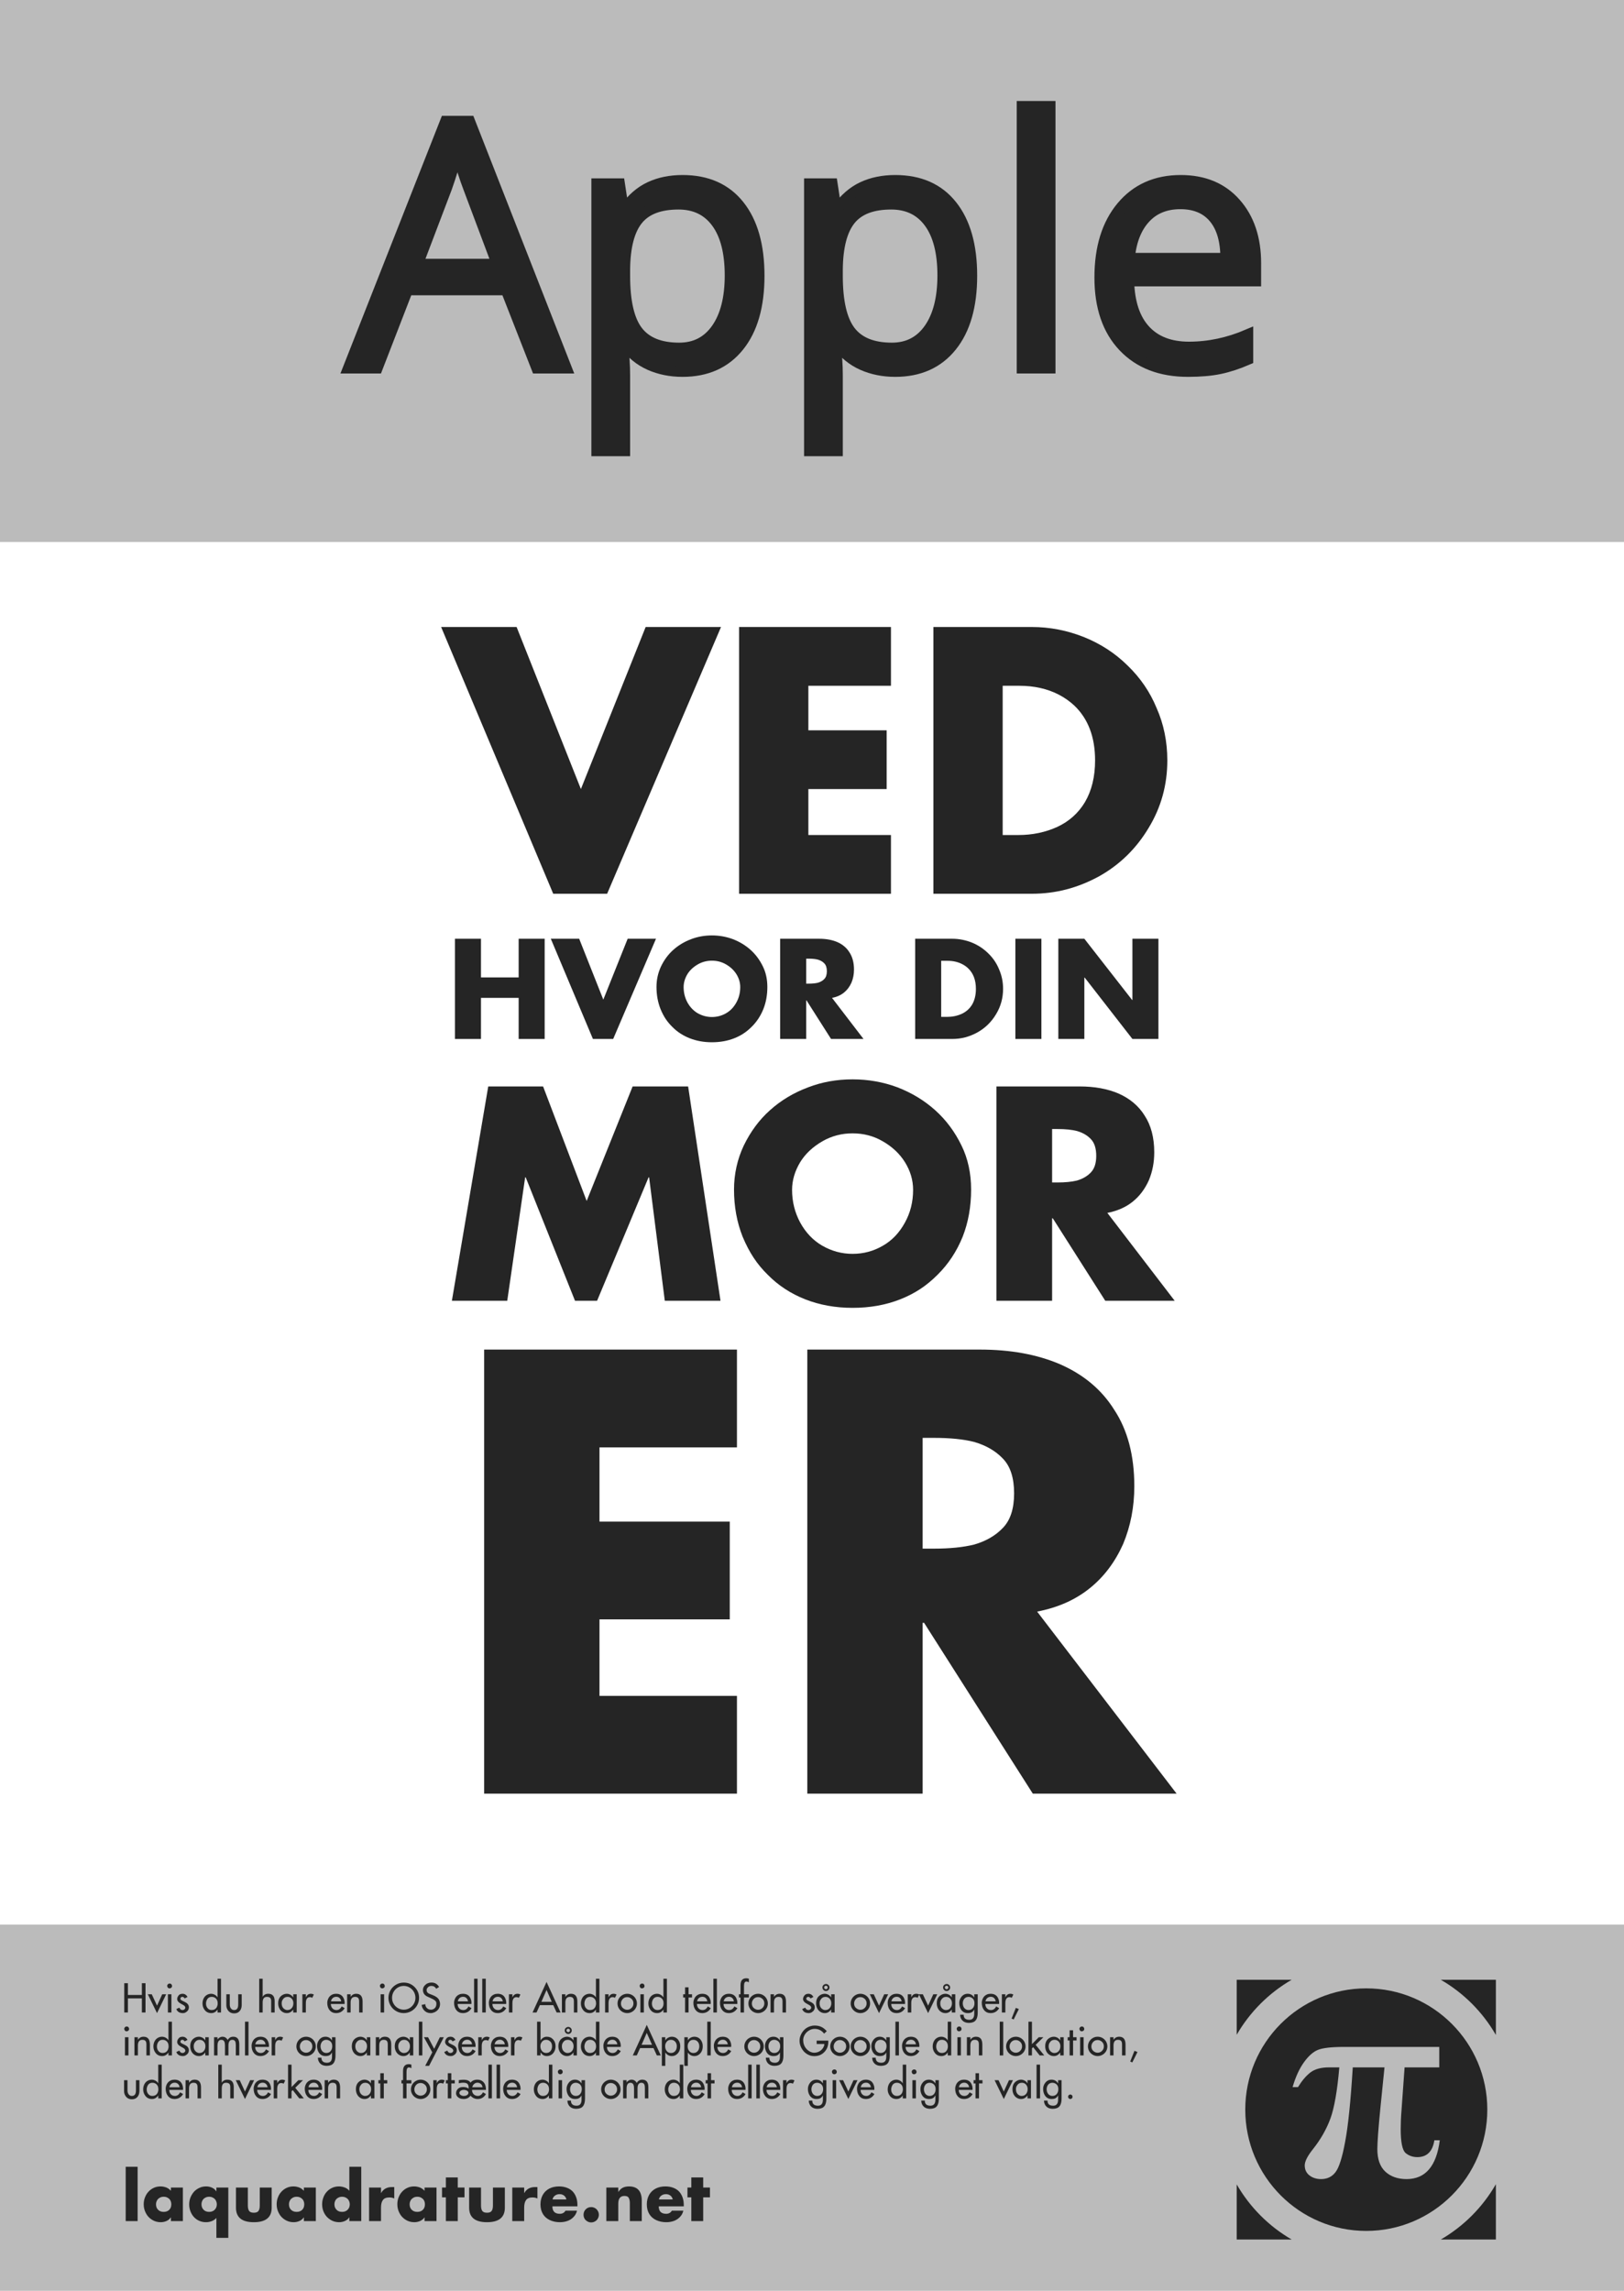 <?xml version="1.0" encoding="UTF-8"?>
<svg xmlns="http://www.w3.org/2000/svg" xmlns:xlink="http://www.w3.org/1999/xlink" width="594pt" height="838pt" viewBox="0 0 594 838" version="1.1">
<rect x="0" y="0" width="594" height="838" fill="#808080" stroke="none"/>
<defs>
<g>
<symbol overflow="visible" id="glyph0-0">
<path style="stroke:none;" d="M 11.875 -89.953 L 63.609 -89.953 L 63.609 0 L 11.875 0 Z M 18.266 -6.406 L 57.219 -6.406 L 57.219 -83.547 L 18.266 -83.547 Z M 18.266 -6.406 "/>
</symbol>
<symbol overflow="visible" id="glyph0-1">
<path style="stroke:none;" d="M 68.906 0 L 57.703 -28.609 L 21.656 -28.609 L 10.578 0 L 0 0 L 35.562 -90.312 L 44.359 -90.312 L 79.734 0 Z M 54.453 -38.016 L 43.984 -65.891 C 42.629 -69.422 41.238 -73.75 39.812 -78.875 C 38.906 -74.938 37.613 -70.609 35.938 -65.891 L 25.344 -38.016 Z M 54.453 -38.016 "/>
</symbol>
<symbol overflow="visible" id="glyph0-2">
<path style="stroke:none;" d="M 42.203 1.234 C 37.816 1.234 33.805 0.426 30.172 -1.188 C 26.547 -2.812 23.504 -5.305 21.047 -8.672 L 20.297 -8.672 C 20.797 -4.734 21.047 -1.004 21.047 2.516 L 21.047 30.266 L 10.828 30.266 L 10.828 -67.438 L 19.141 -67.438 L 20.547 -58.203 L 21.047 -58.203 C 23.672 -61.891 26.723 -64.551 30.203 -66.188 C 33.691 -67.832 37.691 -68.656 42.203 -68.656 C 51.148 -68.656 58.051 -65.598 62.906 -59.484 C 67.77 -53.379 70.203 -44.812 70.203 -33.781 C 70.203 -22.707 67.727 -14.102 62.781 -7.969 C 57.844 -1.832 50.984 1.234 42.203 1.234 Z M 40.734 -59.984 C 33.836 -59.984 28.852 -58.078 25.781 -54.266 C 22.707 -50.453 21.129 -44.379 21.047 -36.047 L 21.047 -33.781 C 21.047 -24.301 22.625 -17.52 25.781 -13.438 C 28.938 -9.363 34 -7.328 40.969 -7.328 C 46.801 -7.328 51.363 -9.68 54.656 -14.391 C 57.957 -19.109 59.609 -25.613 59.609 -33.906 C 59.609 -42.312 57.957 -48.758 54.656 -53.25 C 51.363 -57.738 46.723 -59.984 40.734 -59.984 Z M 40.734 -59.984 "/>
</symbol>
<symbol overflow="visible" id="glyph0-3">
<path style="stroke:none;" d="M 21.047 0 L 10.828 0 L 10.828 -95.734 L 21.047 -95.734 Z M 21.047 0 "/>
</symbol>
<symbol overflow="visible" id="glyph0-4">
<path style="stroke:none;" d="M 39.312 1.234 C 29.344 1.234 21.477 -1.801 15.719 -7.875 C 9.957 -13.945 7.078 -22.375 7.078 -33.156 C 7.078 -44.031 9.754 -52.664 15.109 -59.062 C 20.461 -65.457 27.648 -68.656 36.672 -68.656 C 45.117 -68.656 51.801 -65.875 56.719 -60.312 C 61.645 -54.758 64.109 -47.43 64.109 -38.328 L 64.109 -31.875 L 17.656 -31.875 C 17.863 -23.957 19.863 -17.945 23.656 -13.844 C 27.445 -9.738 32.789 -7.688 39.688 -7.688 C 46.945 -7.688 54.125 -9.207 61.219 -12.25 L 61.219 -3.141 C 57.602 -1.578 54.188 -0.457 50.969 0.219 C 47.75 0.895 43.863 1.234 39.312 1.234 Z M 36.547 -60.109 C 31.129 -60.109 26.812 -58.344 23.594 -54.812 C 20.375 -51.289 18.477 -46.41 17.906 -40.172 L 53.156 -40.172 C 53.156 -46.609 51.719 -51.539 48.844 -54.969 C 45.977 -58.395 41.879 -60.109 36.547 -60.109 Z M 36.547 -60.109 "/>
</symbol>
<symbol overflow="visible" id="glyph1-0">
<path style="stroke:none;" d="M 16.172 0 L 16.172 -80.891 L 80.891 -80.891 L 80.891 0 Z M 78.859 -2.016 L 78.859 -78.859 L 18.203 -78.859 L 18.203 -2.016 Z M 78.859 -2.016 "/>
</symbol>
<symbol overflow="visible" id="glyph1-1">
<path style="stroke:none;" d="M 25.656 -97.578 L 49.172 -38.297 L 72.859 -97.578 L 100.422 -97.578 L 58.766 0 L 39.047 0 L -1.953 -97.578 Z M 25.656 -97.578 "/>
</symbol>
<symbol overflow="visible" id="glyph1-2">
<path style="stroke:none;" d="M 63.828 -76.078 L 33.625 -76.078 L 33.625 -59.781 L 62.25 -59.781 L 62.25 -38.297 L 33.625 -38.297 L 33.625 -21.484 L 63.828 -21.484 L 63.828 0 L 8.281 0 L 8.281 -97.578 L 63.828 -97.578 Z M 63.828 -76.078 "/>
</symbol>
<symbol overflow="visible" id="glyph1-3">
<path style="stroke:none;" d="M 8.281 0 L 8.281 -97.578 L 44.234 -97.578 C 50.848 -97.578 57.254 -96.332 63.453 -93.844 C 69.516 -91.395 74.801 -87.941 79.312 -83.484 C 83.988 -78.973 87.523 -73.789 89.922 -67.938 C 91.234 -64.988 92.211 -61.922 92.859 -58.734 C 93.516 -55.555 93.844 -52.238 93.844 -48.781 C 93.844 -39.852 91.586 -31.66 87.078 -24.203 C 82.566 -16.617 76.547 -10.703 69.016 -6.453 C 65.086 -4.297 61.082 -2.68 57 -1.609 C 52.914 -0.535 48.66 0 44.234 0 Z M 33.625 -76.078 L 33.625 -21.484 L 39.375 -21.484 C 44.508 -21.484 49.25 -22.473 53.594 -24.453 C 57.926 -26.473 61.297 -29.488 63.703 -33.5 C 66.18 -37.707 67.422 -42.801 67.422 -48.781 C 67.422 -57.332 64.875 -64.031 59.781 -68.875 C 58.094 -70.438 56.219 -71.754 54.156 -72.828 C 52.094 -73.898 49.859 -74.707 47.453 -75.25 C 45.055 -75.801 42.445 -76.078 39.625 -76.078 Z M 33.625 -76.078 "/>
</symbol>
<symbol overflow="visible" id="glyph2-0">
<path style="stroke:none;" d="M 6.078 0 L 6.078 -30.391 L 30.391 -30.391 L 30.391 0 Z M 29.625 -0.766 L 29.625 -29.625 L 6.844 -29.625 L 6.844 -0.766 Z M 29.625 -0.766 "/>
</symbol>
<symbol overflow="visible" id="glyph2-1">
<path style="stroke:none;" d="M 12.625 -22.516 L 26.406 -22.516 L 26.406 -36.656 L 35.922 -36.656 L 35.922 0 L 26.406 0 L 26.406 -15.031 L 12.625 -15.031 L 12.625 0 L 3.109 0 L 3.109 -36.656 L 12.625 -36.656 Z M 12.625 -22.516 "/>
</symbol>
<symbol overflow="visible" id="glyph2-2">
<path style="stroke:none;" d="M 9.641 -36.656 L 18.469 -14.391 L 27.375 -36.656 L 37.734 -36.656 L 22.078 0 L 14.672 0 L -0.734 -36.656 Z M 9.641 -36.656 "/>
</symbol>
<symbol overflow="visible" id="glyph2-3">
<path style="stroke:none;" d="M 21.531 -37.875 C 24.207 -37.875 26.758 -37.422 29.188 -36.516 C 31.656 -35.566 33.82 -34.254 35.688 -32.578 C 37.52 -30.93 39.016 -28.922 40.172 -26.547 C 41.266 -24.316 41.812 -21.805 41.812 -19.016 C 41.812 -16.086 41.328 -13.398 40.359 -10.953 C 39.348 -8.441 37.926 -6.281 36.094 -4.469 C 35.102 -3.477 34.086 -2.645 33.047 -1.969 C 32.004 -1.289 30.875 -0.711 29.656 -0.234 C 27.195 0.723 24.488 1.203 21.531 1.203 C 18.625 1.203 15.938 0.723 13.469 -0.234 C 10.957 -1.211 8.801 -2.625 7 -4.469 C 6.102 -5.352 5.305 -6.312 4.609 -7.344 C 3.922 -8.383 3.297 -9.586 2.734 -10.953 C 1.754 -13.43 1.266 -16.117 1.266 -19.016 C 1.266 -20.328 1.398 -21.613 1.672 -22.875 C 1.953 -24.145 2.367 -25.367 2.922 -26.547 C 4.086 -28.953 5.578 -30.961 7.391 -32.578 C 9.266 -34.266 11.453 -35.578 13.953 -36.516 C 16.316 -37.422 18.844 -37.875 21.531 -37.875 Z M 21.531 -28.641 C 19.664 -28.641 17.945 -28.188 16.375 -27.281 C 14.727 -26.332 13.461 -25.145 12.578 -23.719 C 11.648 -22.164 11.188 -20.582 11.188 -18.969 C 11.188 -16.957 11.648 -15.086 12.578 -13.359 C 13.535 -11.641 14.785 -10.328 16.328 -9.422 C 17.961 -8.492 19.695 -8.031 21.531 -8.031 C 23.406 -8.031 25.141 -8.492 26.734 -9.422 C 28.285 -10.305 29.535 -11.617 30.484 -13.359 C 31.422 -15.047 31.891 -16.914 31.891 -18.969 C 31.891 -20.633 31.422 -22.219 30.484 -23.719 C 29.578 -25.156 28.312 -26.344 26.688 -27.281 C 25.133 -28.188 23.414 -28.641 21.531 -28.641 Z M 21.531 -28.641 "/>
</symbol>
<symbol overflow="visible" id="glyph2-4">
<path style="stroke:none;" d="M 22.078 -15.031 L 33.594 0 L 21.719 0 L 12.75 -14.109 L 12.625 -14.109 L 12.625 0 L 3.109 0 L 3.109 -36.656 L 17.359 -36.656 C 19.891 -36.656 22.098 -36.254 23.984 -35.453 C 25.93 -34.598 27.414 -33.348 28.438 -31.703 C 29.551 -30.023 30.109 -27.914 30.109 -25.375 C 30.109 -23.664 29.801 -22.078 29.188 -20.609 C 28.52 -19.117 27.609 -17.906 26.453 -16.969 C 25.266 -16.008 23.805 -15.363 22.078 -15.031 Z M 12.625 -29.375 L 12.625 -20.234 L 13.562 -20.234 C 14.875 -20.234 15.977 -20.344 16.875 -20.562 C 17.863 -20.844 18.656 -21.301 19.25 -21.938 C 19.875 -22.57 20.188 -23.52 20.188 -24.781 C 20.188 -26.062 19.875 -27.02 19.25 -27.656 C 18.656 -28.289 17.863 -28.75 16.875 -29.031 C 16.008 -29.258 14.906 -29.375 13.562 -29.375 Z M 12.625 -29.375 "/>
</symbol>
<symbol overflow="visible" id="glyph2-5">
<path style="stroke:none;" d=""/>
</symbol>
<symbol overflow="visible" id="glyph2-6">
<path style="stroke:none;" d="M 3.109 0 L 3.109 -36.656 L 16.625 -36.656 C 19.102 -36.656 21.508 -36.191 23.844 -35.266 C 26.113 -34.336 28.098 -33.035 29.797 -31.359 C 31.555 -29.672 32.883 -27.723 33.781 -25.516 C 34.27 -24.41 34.641 -23.258 34.891 -22.062 C 35.141 -20.875 35.266 -19.629 35.266 -18.328 C 35.266 -14.973 34.414 -11.895 32.719 -9.094 C 31.02 -6.238 28.754 -4.016 25.922 -2.422 C 24.453 -1.609 22.945 -1 21.406 -0.594 C 19.875 -0.195 18.281 0 16.625 0 Z M 12.625 -28.594 L 12.625 -8.078 L 14.797 -8.078 C 16.723 -8.078 18.504 -8.445 20.141 -9.188 C 21.766 -9.945 23.031 -11.078 23.938 -12.578 C 24.863 -14.16 25.328 -16.078 25.328 -18.328 C 25.328 -21.547 24.367 -24.062 22.453 -25.875 C 21.828 -26.469 21.125 -26.961 20.344 -27.359 C 19.57 -27.766 18.734 -28.07 17.828 -28.281 C 16.93 -28.488 15.953 -28.594 14.891 -28.594 Z M 12.625 -28.594 "/>
</symbol>
<symbol overflow="visible" id="glyph2-7">
<path style="stroke:none;" d="M 12.625 -36.656 L 12.625 0 L 3.109 0 L 3.109 -36.656 Z M 12.625 -36.656 "/>
</symbol>
<symbol overflow="visible" id="glyph2-8">
<path style="stroke:none;" d="M 3.109 0 L 3.109 -36.656 L 12.625 -36.656 L 30.109 -14.25 L 30.203 -14.25 L 30.203 -36.656 L 39.719 -36.656 L 39.719 0 L 30.203 0 L 12.75 -22.453 L 12.625 -22.453 L 12.625 0 Z M 3.109 0 "/>
</symbol>
<symbol overflow="visible" id="glyph3-0">
<path style="stroke:none;" d="M 13 0 L 13 -64.984 L 64.984 -64.984 L 64.984 0 Z M 63.359 -1.625 L 63.359 -63.359 L 14.625 -63.359 L 14.625 -1.625 Z M 63.359 -1.625 "/>
</symbol>
<symbol overflow="visible" id="glyph3-1">
<path style="stroke:none;" d="M 1.984 0 L 15.281 -78.391 L 35.344 -78.391 L 51.281 -36.5 L 68.094 -78.391 L 88.391 -78.391 L 100.234 0 L 79.859 0 L 74.125 -45.141 L 73.922 -45.141 L 55.094 0 L 47.016 0 L 28.984 -45.141 L 28.781 -45.141 L 22.234 0 Z M 1.984 0 "/>
</symbol>
<symbol overflow="visible" id="glyph3-2">
<path style="stroke:none;" d="M 46.047 -80.984 C 51.766 -80.984 57.219 -80.02 62.406 -78.094 C 67.688 -76.062 72.32 -73.25 76.312 -69.656 C 80.238 -66.133 83.438 -61.836 85.906 -56.766 C 88.238 -51.992 89.406 -46.629 89.406 -40.672 C 89.406 -34.41 88.375 -28.656 86.312 -23.406 C 84.145 -18.062 81.098 -13.441 77.172 -9.547 C 75.078 -7.441 72.91 -5.66 70.672 -4.203 C 68.441 -2.754 66.023 -1.52 63.422 -0.5 C 58.172 1.562 52.379 2.594 46.047 2.594 C 39.816 2.594 34.062 1.562 28.781 -0.5 C 23.438 -2.602 18.836 -5.617 14.984 -9.547 C 13.047 -11.441 11.344 -13.5 9.875 -15.719 C 8.406 -17.938 7.062 -20.5 5.844 -23.406 C 3.738 -28.719 2.688 -34.473 2.688 -40.672 C 2.688 -43.484 2.984 -46.238 3.578 -48.938 C 4.172 -51.645 5.062 -54.254 6.25 -56.766 C 8.75 -61.91 11.93 -66.207 15.797 -69.656 C 19.816 -73.281 24.504 -76.094 29.859 -78.094 C 34.898 -80.02 40.297 -80.984 46.047 -80.984 Z M 46.047 -61.234 C 42.055 -61.234 38.383 -60.27 35.031 -58.344 C 31.508 -56.312 28.801 -53.77 26.906 -50.719 C 24.914 -47.406 23.922 -44.02 23.922 -40.562 C 23.922 -36.27 24.914 -32.273 26.906 -28.578 C 28.938 -24.891 31.613 -22.082 34.938 -20.156 C 38.414 -18.156 42.117 -17.156 46.047 -17.156 C 50.047 -17.156 53.754 -18.156 57.172 -20.156 C 60.484 -22.051 63.156 -24.859 65.188 -28.578 C 67.188 -32.172 68.188 -36.164 68.188 -40.562 C 68.188 -44.125 67.188 -47.508 65.188 -50.719 C 63.258 -53.801 60.551 -56.344 57.062 -58.344 C 53.75 -60.27 50.078 -61.234 46.047 -61.234 Z M 46.047 -61.234 "/>
</symbol>
<symbol overflow="visible" id="glyph3-3">
<path style="stroke:none;" d="M 47.219 -32.141 L 71.844 0 L 46.453 0 L 27.266 -30.156 L 27.016 -30.156 L 27.016 0 L 6.656 0 L 6.656 -78.391 L 37.109 -78.391 C 42.523 -78.391 47.25 -77.531 51.281 -75.812 C 55.445 -73.977 58.629 -71.301 60.828 -67.781 C 63.191 -64.195 64.375 -59.695 64.375 -54.281 C 64.375 -50.625 63.719 -47.223 62.406 -44.078 C 60.977 -40.891 59.031 -38.297 56.562 -36.297 C 54.02 -34.234 50.906 -32.848 47.219 -32.141 Z M 27.016 -62.812 L 27.016 -43.266 L 28.984 -43.266 C 31.797 -43.266 34.164 -43.5 36.094 -43.969 C 38.195 -44.582 39.891 -45.566 41.172 -46.922 C 42.492 -48.273 43.156 -50.301 43.156 -53 C 43.156 -55.75 42.492 -57.801 41.172 -59.156 C 39.891 -60.508 38.195 -61.488 36.094 -62.094 C 34.238 -62.57 31.867 -62.812 28.984 -62.812 Z M 27.016 -62.812 "/>
</symbol>
<symbol overflow="visible" id="glyph4-0">
<path style="stroke:none;" d="M 26.938 0 L 26.938 -134.656 L 134.656 -134.656 L 134.656 0 Z M 131.297 -3.359 L 131.297 -131.297 L 30.297 -131.297 L 30.297 -3.359 Z M 131.297 -3.359 "/>
</symbol>
<symbol overflow="visible" id="glyph4-1">
<path style="stroke:none;" d="M 106.25 -126.656 L 55.969 -126.656 L 55.969 -99.516 L 103.625 -99.516 L 103.625 -63.75 L 55.969 -63.75 L 55.969 -35.766 L 106.25 -35.766 L 106.25 0 L 13.781 0 L 13.781 -162.438 L 106.25 -162.438 Z M 106.25 -126.656 "/>
</symbol>
<symbol overflow="visible" id="glyph4-2">
<path style="stroke:none;" d="M 97.844 -66.594 L 148.859 0 L 96.266 0 L 56.5 -62.484 L 55.969 -62.484 L 55.969 0 L 13.781 0 L 13.781 -162.438 L 76.906 -162.438 C 88.125 -162.438 97.906 -160.645 106.25 -157.062 C 114.875 -153.281 121.469 -147.738 126.031 -140.438 C 130.938 -133.008 133.391 -123.68 133.391 -112.453 C 133.391 -104.879 132.023 -97.832 129.297 -91.312 C 126.348 -84.719 122.312 -79.352 117.188 -75.219 C 111.926 -70.938 105.477 -68.062 97.844 -66.594 Z M 55.969 -130.141 L 55.969 -89.625 L 60.062 -89.625 C 65.883 -89.625 70.797 -90.117 74.797 -91.109 C 79.148 -92.367 82.656 -94.398 85.312 -97.203 C 88.051 -100.016 89.422 -104.223 89.422 -109.828 C 89.422 -115.516 88.051 -119.758 85.312 -122.562 C 82.656 -125.363 79.148 -127.395 74.797 -128.656 C 70.941 -129.645 66.031 -130.141 60.062 -130.141 Z M 55.969 -130.141 "/>
</symbol>
<symbol overflow="visible" id="glyph6-0">
<path style="stroke:none;" d="M 3 0 L 3 -14.969 L 14.969 -14.969 L 14.969 0 Z M 14.594 -0.375 L 14.594 -14.594 L 3.359 -14.594 L 3.359 -0.375 Z M 14.594 -0.375 "/>
</symbol>
<symbol overflow="visible" id="glyph6-1">
<path style="stroke:none;" d="M 5.797 -19.875 L 5.797 0 L 1.438 0 L 1.438 -19.875 Z M 5.797 -19.875 "/>
</symbol>
<symbol overflow="visible" id="glyph6-2">
<path style="stroke:none;" d="M 7.859 -8.906 C 7.254 -8.906 6.758 -8.773 6.375 -8.516 C 5.926 -8.273 5.598 -7.941 5.391 -7.516 C 5.16 -7.098 5.047 -6.633 5.047 -6.125 C 5.047 -5.312 5.297 -4.656 5.797 -4.156 C 6.297 -3.633 6.984 -3.375 7.859 -3.375 C 8.723 -3.375 9.406 -3.633 9.906 -4.156 C 10.395 -4.645 10.641 -5.301 10.641 -6.125 C 10.641 -6.633 10.535 -7.098 10.328 -7.516 C 10.098 -7.953 9.77 -8.285 9.344 -8.516 C 8.945 -8.773 8.453 -8.906 7.859 -8.906 Z M 14.875 -12.281 L 14.875 0 L 10.5 0 L 10.5 -1.375 L 10.469 -1.375 C 10.113 -0.812 9.594 -0.367 8.906 -0.047 C 8.227 0.254 7.508 0.406 6.75 0.406 C 5.57 0.406 4.508 0.102 3.562 -0.5 C 2.602 -1.094 1.863 -1.895 1.344 -2.906 C 0.812 -3.914 0.547 -4.992 0.547 -6.141 C 0.547 -7.047 0.695 -7.879 1 -8.641 C 1.301 -9.453 1.727 -10.156 2.281 -10.75 C 2.844 -11.363 3.492 -11.836 4.234 -12.172 C 4.973 -12.516 5.797 -12.688 6.703 -12.688 C 7.422 -12.688 8.133 -12.551 8.844 -12.281 C 9.508 -12 10.062 -11.598 10.5 -11.078 L 10.5 -12.281 Z M 14.875 -12.281 "/>
</symbol>
<symbol overflow="visible" id="glyph6-3">
<path style="stroke:none;" d="M 15.031 -12.281 L 15.031 6.125 L 10.672 6.125 L 10.672 -1.172 C 10.234 -0.66 9.676 -0.27 9 0 C 8.301 0.27 7.594 0.406 6.875 0.406 C 5.988 0.406 5.164 0.238 4.406 -0.094 C 3.664 -0.414 3.008 -0.883 2.438 -1.5 C 1.895 -2.094 1.473 -2.797 1.172 -3.609 C 0.867 -4.398 0.719 -5.227 0.719 -6.094 C 0.719 -6.969 0.867 -7.801 1.172 -8.594 C 1.484 -9.383 1.914 -10.098 2.469 -10.734 C 3.031 -11.348 3.691 -11.82 4.453 -12.156 C 5.16 -12.508 5.984 -12.688 6.922 -12.688 C 7.297 -12.688 7.66 -12.648 8.016 -12.578 C 8.379 -12.504 8.727 -12.391 9.062 -12.234 C 9.738 -11.93 10.258 -11.484 10.625 -10.891 L 10.672 -10.891 L 10.672 -12.281 Z M 8.016 -8.906 C 7.441 -8.906 6.945 -8.773 6.531 -8.516 C 6.102 -8.285 5.773 -7.953 5.547 -7.516 C 5.328 -7.078 5.219 -6.613 5.219 -6.125 C 5.219 -5.332 5.473 -4.676 5.984 -4.156 C 6.484 -3.633 7.16 -3.375 8.016 -3.375 C 8.867 -3.375 9.547 -3.633 10.047 -4.156 C 10.566 -4.676 10.828 -5.332 10.828 -6.125 C 10.828 -6.613 10.711 -7.078 10.484 -7.516 C 10.273 -7.941 9.945 -8.273 9.5 -8.516 C 9.094 -8.773 8.598 -8.906 8.016 -8.906 Z M 8.016 -8.906 "/>
</symbol>
<symbol overflow="visible" id="glyph6-4">
<path style="stroke:none;" d="M 1.375 -12.281 L 5.719 -12.281 L 5.719 -5.719 C 5.719 -4.852 5.867 -4.191 6.172 -3.734 C 6.484 -3.285 7.062 -3.062 7.906 -3.062 C 8.738 -3.062 9.305 -3.281 9.609 -3.719 C 9.922 -4.164 10.078 -4.832 10.078 -5.719 L 10.078 -12.281 L 14.438 -12.281 L 14.438 -4.891 C 14.438 -1.359 12.258 0.406 7.906 0.406 C 3.551 0.406 1.375 -1.359 1.375 -4.891 Z M 1.375 -12.281 "/>
</symbol>
<symbol overflow="visible" id="glyph6-5">
<path style="stroke:none;" d="M 10.672 0 L 10.672 -1.375 L 10.625 -1.375 C 10.281 -0.812 9.758 -0.367 9.062 -0.047 C 8.406 0.254 7.691 0.406 6.922 0.406 C 5.742 0.406 4.68 0.102 3.734 -0.5 C 3.223 -0.832 2.785 -1.191 2.422 -1.578 C 2.066 -1.973 1.758 -2.414 1.5 -2.906 C 0.977 -3.914 0.719 -4.992 0.719 -6.141 C 0.719 -7.016 0.867 -7.848 1.172 -8.641 C 1.453 -9.43 1.875 -10.133 2.438 -10.75 C 3 -11.363 3.656 -11.836 4.406 -12.172 C 5.133 -12.516 5.957 -12.688 6.875 -12.688 C 7.582 -12.688 8.289 -12.551 9 -12.281 C 9.688 -12.02 10.242 -11.617 10.672 -11.078 L 10.672 -19.875 L 15.031 -19.875 L 15.031 0 Z M 8.016 -8.906 C 7.441 -8.906 6.945 -8.773 6.531 -8.516 C 6.102 -8.285 5.773 -7.953 5.547 -7.516 C 5.328 -7.078 5.219 -6.613 5.219 -6.125 C 5.219 -5.332 5.473 -4.676 5.984 -4.156 C 6.484 -3.633 7.16 -3.375 8.016 -3.375 C 8.867 -3.375 9.547 -3.633 10.047 -4.156 C 10.566 -4.676 10.828 -5.332 10.828 -6.125 C 10.828 -6.613 10.711 -7.078 10.484 -7.516 C 10.273 -7.941 9.945 -8.273 9.5 -8.516 C 9.094 -8.773 8.598 -8.906 8.016 -8.906 Z M 8.016 -8.906 "/>
</symbol>
<symbol overflow="visible" id="glyph6-6">
<path style="stroke:none;" d="M 5.797 -12.281 L 5.797 -10.281 L 5.844 -10.281 C 6.645 -11.727 7.969 -12.453 9.812 -12.453 L 10.641 -12.453 L 10.641 -8.266 C 10.129 -8.523 9.52 -8.656 8.812 -8.656 C 7.707 -8.656 6.926 -8.328 6.469 -7.672 C 6.02 -7.055 5.797 -6.148 5.797 -4.953 L 5.797 0 L 1.438 0 L 1.438 -12.281 Z M 5.797 -12.281 "/>
</symbol>
<symbol overflow="visible" id="glyph6-7">
<path style="stroke:none;" d="M 6.188 -8.688 L 6.188 0 L 1.844 0 L 1.844 -8.688 L 0.438 -8.688 L 0.438 -12.281 L 1.844 -12.281 L 1.844 -15.969 L 6.188 -15.969 L 6.188 -12.281 L 8.656 -12.281 L 8.656 -8.688 Z M 6.188 -8.688 "/>
</symbol>
<symbol overflow="visible" id="glyph6-8">
<path style="stroke:none;" d="M 4.953 -7.922 L 10 -7.922 C 9.906 -8.504 9.617 -8.977 9.141 -9.344 C 8.691 -9.688 8.156 -9.859 7.531 -9.859 C 6.883 -9.859 6.332 -9.691 5.875 -9.359 C 5.375 -9.016 5.066 -8.535 4.953 -7.922 Z M 14.047 -5.875 L 14.047 -5.406 L 4.891 -5.406 C 4.891 -3.582 5.797 -2.672 7.609 -2.672 C 8.547 -2.672 9.238 -3.051 9.688 -3.812 L 13.891 -3.812 C 13.672 -2.883 13.242 -2.102 12.609 -1.469 C 12.016 -0.844 11.273 -0.367 10.391 -0.047 C 9.535 0.254 8.613 0.406 7.625 0.406 C 6.289 0.406 5.07 0.148 3.969 -0.359 C 2.863 -0.879 2.02 -1.617 1.438 -2.578 C 0.832 -3.578 0.531 -4.758 0.531 -6.125 C 0.531 -7.438 0.816 -8.602 1.391 -9.625 C 1.973 -10.625 2.77 -11.383 3.781 -11.906 C 4.801 -12.426 5.984 -12.688 7.328 -12.688 C 8.379 -12.688 9.328 -12.523 10.172 -12.203 C 11.004 -11.898 11.707 -11.457 12.281 -10.875 C 12.844 -10.289 13.281 -9.566 13.594 -8.703 C 13.895 -7.898 14.047 -6.957 14.047 -5.875 Z M 14.047 -5.875 "/>
</symbol>
<symbol overflow="visible" id="glyph6-9">
<path style="stroke:none;" d="M 4.109 -5.125 C 4.629 -5.125 5.102 -5 5.531 -4.75 C 5.969 -4.5 6.301 -4.16 6.531 -3.734 C 6.789 -3.328 6.922 -2.859 6.922 -2.328 C 6.922 -1.797 6.789 -1.32 6.531 -0.906 C 6.301 -0.469 5.969 -0.133 5.531 0.094 C 5.113 0.352 4.641 0.484 4.109 0.484 C 3.598 0.484 3.133 0.352 2.719 0.094 C 2.281 -0.133 1.938 -0.469 1.688 -0.906 C 1.445 -1.332 1.328 -1.805 1.328 -2.328 C 1.328 -3.109 1.594 -3.77 2.125 -4.312 C 2.664 -4.852 3.328 -5.125 4.109 -5.125 Z M 4.109 -5.125 "/>
</symbol>
<symbol overflow="visible" id="glyph6-10">
<path style="stroke:none;" d="M 5.797 -12.281 L 5.797 -10.688 L 5.844 -10.688 C 6.312 -11.406 6.859 -11.922 7.484 -12.234 C 8.109 -12.535 8.867 -12.688 9.766 -12.688 C 10.816 -12.688 11.695 -12.477 12.406 -12.062 C 13.094 -11.633 13.594 -11.047 13.906 -10.297 C 14.227 -9.516 14.391 -8.609 14.391 -7.578 L 14.391 0 L 10.031 0 L 10.031 -6.562 C 10.031 -7.352 9.898 -7.988 9.641 -8.469 C 9.41 -8.957 8.883 -9.203 8.062 -9.203 C 6.551 -9.203 5.797 -8.258 5.797 -6.375 L 5.797 0 L 1.438 0 L 1.438 -12.281 Z M 5.797 -12.281 "/>
</symbol>
<symbol overflow="visible" id="glyph5-0">
<path style="stroke:none;" d="M 0.91 -10.711 L 2.246 -10.711 L 2.246 -6.41 L 7.359 -6.41 L 7.359 -10.711 L 8.684 -10.711 L 8.684 0 L 7.359 0 L 7.359 -5.16 L 2.246 -5.16 L 2.246 0 L 0.91 0 Z M 0.91 -10.711 "/>
</symbol>
<symbol overflow="visible" id="glyph5-1">
<path style="stroke:none;" d="M 5.07 -6.664 L 6.52 -6.664 L 3.172 0.23 L -0.199 -6.664 L 1.25 -6.664 L 3.172 -2.504 Z M 5.07 -6.664 "/>
</symbol>
<symbol overflow="visible" id="glyph5-2">
<path style="stroke:none;" d="M 1.805 -10.598 C 2.055 -10.598 2.262 -10.512 2.43 -10.332 C 2.602 -10.152 2.684 -9.941 2.684 -9.691 C 2.684 -9.445 2.594 -9.238 2.414 -9.074 C 2.234 -8.906 2.02 -8.824 1.777 -8.824 C 1.52 -8.824 1.312 -8.914 1.152 -9.09 C 0.988 -9.27 0.91 -9.488 0.91 -9.746 C 0.91 -9.977 1 -10.176 1.184 -10.348 C 1.367 -10.516 1.574 -10.598 1.805 -10.598 Z M 1.164 -6.664 L 2.449 -6.664 L 2.449 0 L 1.164 0 Z M 1.164 -6.664 "/>
</symbol>
<symbol overflow="visible" id="glyph5-3">
<path style="stroke:none;" d="M 3.551 -5.133 C 3.355 -5.52 3.066 -5.715 2.684 -5.715 C 2.484 -5.715 2.324 -5.652 2.195 -5.52 C 2.066 -5.391 2.004 -5.227 2.004 -5.027 C 2.004 -4.766 2.203 -4.535 2.602 -4.344 L 3.719 -3.793 C 4.637 -3.34 5.098 -2.715 5.098 -1.922 C 5.098 -1.145 4.734 -0.531 4.008 -0.082 C 3.672 0.125 3.305 0.23 2.914 0.23 C 1.703 0.23 0.898 -0.262 0.5 -1.25 L 1.609 -1.777 C 1.859 -1.188 2.258 -0.895 2.801 -0.895 C 3.039 -0.895 3.254 -0.969 3.445 -1.121 C 3.637 -1.27 3.758 -1.461 3.809 -1.691 C 3.809 -2.035 3.637 -2.332 3.293 -2.582 C 3.152 -2.688 2.984 -2.789 2.797 -2.887 L 2.305 -3.141 C 1.309 -3.66 0.812 -4.262 0.812 -4.945 C 0.812 -5.23 0.895 -5.531 1.062 -5.84 C 1.422 -6.512 1.992 -6.848 2.773 -6.848 C 3.566 -6.848 4.176 -6.457 4.605 -5.68 Z M 3.551 -5.133 "/>
</symbol>
<symbol overflow="visible" id="glyph5-4">
<path style="stroke:none;" d=""/>
</symbol>
<symbol overflow="visible" id="glyph5-5">
<path style="stroke:none;" d="M 5.855 -12.348 L 7.129 -12.348 L 7.129 0 L 5.855 0 L 5.855 -1.082 C 5.277 -0.207 4.52 0.23 3.578 0.23 C 2.535 0.23 1.719 -0.16 1.129 -0.945 C 0.613 -1.633 0.355 -2.406 0.355 -3.266 C 0.355 -3.938 0.484 -4.543 0.742 -5.086 C 1.027 -5.688 1.441 -6.141 1.984 -6.445 C 2.461 -6.711 2.973 -6.848 3.523 -6.848 C 3.98 -6.848 4.434 -6.723 4.875 -6.473 C 5.32 -6.223 5.645 -5.898 5.855 -5.5 Z M 5.91 -3.293 C 5.91 -4.289 5.566 -4.996 4.875 -5.41 C 4.539 -5.613 4.156 -5.715 3.727 -5.715 C 2.84 -5.715 2.223 -5.285 1.867 -4.418 C 1.715 -4.047 1.637 -3.664 1.637 -3.266 C 1.637 -2.449 1.922 -1.797 2.488 -1.312 C 2.805 -1.043 3.207 -0.91 3.695 -0.91 C 4.648 -0.91 5.309 -1.324 5.676 -2.148 C 5.832 -2.508 5.91 -2.887 5.91 -3.293 Z M 5.91 -3.293 "/>
</symbol>
<symbol overflow="visible" id="glyph5-6">
<path style="stroke:none;" d="M 5.188 -6.664 L 6.465 -6.664 L 6.465 -2.832 C 6.465 -1.594 6.07 -0.695 5.277 -0.125 C 4.863 0.176 4.336 0.324 3.695 0.324 C 2.578 0.324 1.754 -0.156 1.223 -1.125 C 0.965 -1.586 0.84 -2.117 0.84 -2.711 L 0.84 -6.664 L 2.102 -6.664 L 2.102 -2.887 C 2.102 -2.348 2.23 -1.895 2.488 -1.527 C 2.781 -1.105 3.184 -0.895 3.695 -0.895 C 4.691 -0.895 5.188 -1.559 5.188 -2.887 Z M 5.188 -6.664 "/>
</symbol>
<symbol overflow="visible" id="glyph5-7">
<path style="stroke:none;" d="M 0.895 -12.348 L 2.164 -12.348 L 2.164 -5.77 L 2.191 -5.77 C 2.617 -6.488 3.293 -6.848 4.223 -6.848 C 5.773 -6.848 6.547 -5.953 6.547 -4.16 L 6.547 0 L 5.273 0 L 5.273 -4.16 C 5.273 -4.719 5.148 -5.113 4.902 -5.355 C 4.652 -5.594 4.254 -5.715 3.695 -5.715 C 2.676 -5.715 2.164 -5.023 2.164 -3.641 L 2.164 0 L 0.895 0 Z M 0.895 -12.348 "/>
</symbol>
<symbol overflow="visible" id="glyph5-8">
<path style="stroke:none;" d="M 5.855 -6.664 L 7.129 -6.664 L 7.129 0 L 5.855 0 L 5.855 -1.082 C 5.234 -0.207 4.469 0.23 3.551 0.23 C 3.066 0.23 2.633 0.141 2.254 -0.043 C 1.629 -0.336 1.152 -0.793 0.82 -1.406 C 0.508 -1.98 0.355 -2.633 0.355 -3.355 C 0.355 -4.805 0.898 -5.832 1.992 -6.438 C 2.48 -6.711 3 -6.848 3.551 -6.848 C 3.793 -6.848 4.055 -6.801 4.344 -6.707 C 5 -6.496 5.504 -6.094 5.855 -5.5 Z M 5.91 -3.387 C 5.91 -4.031 5.719 -4.578 5.34 -5.023 C 4.938 -5.484 4.418 -5.715 3.781 -5.715 C 3.004 -5.715 2.398 -5.355 1.965 -4.633 C 1.746 -4.273 1.637 -3.848 1.637 -3.355 C 1.637 -2.367 1.992 -1.648 2.707 -1.199 C 3.027 -0.996 3.359 -0.895 3.695 -0.895 C 4.391 -0.895 4.938 -1.141 5.34 -1.637 C 5.719 -2.094 5.91 -2.676 5.91 -3.387 Z M 5.91 -3.387 "/>
</symbol>
<symbol overflow="visible" id="glyph5-9">
<path style="stroke:none;" d="M 2.246 -6.664 L 2.246 -5.527 C 2.641 -6.406 3.25 -6.848 4.078 -6.848 C 4.504 -6.848 4.863 -6.746 5.16 -6.547 L 4.578 -5.355 C 4.367 -5.527 4.082 -5.613 3.727 -5.613 C 2.738 -5.613 2.246 -4.871 2.246 -3.387 L 2.246 0 L 0.973 0 L 0.973 -6.664 Z M 2.246 -6.664 "/>
</symbol>
<symbol overflow="visible" id="glyph5-10">
<path style="stroke:none;" d="M 5.625 -2.219 L 6.723 -1.582 C 5.992 -0.375 4.945 0.23 3.578 0.23 C 2.609 0.23 1.824 -0.121 1.227 -0.824 C 0.645 -1.512 0.355 -2.43 0.355 -3.578 C 0.355 -3.984 0.441 -4.414 0.617 -4.863 C 0.941 -5.691 1.484 -6.266 2.246 -6.59 C 2.648 -6.762 3.094 -6.848 3.578 -6.848 C 4.977 -6.848 5.914 -6.258 6.395 -5.086 C 6.621 -4.535 6.727 -4.008 6.707 -3.512 L 6.695 -3.113 L 1.664 -3.113 C 1.664 -2.484 1.848 -1.965 2.211 -1.547 C 2.602 -1.113 3.105 -0.895 3.727 -0.895 C 4.543 -0.895 5.176 -1.336 5.625 -2.219 Z M 5.445 -4.078 C 5.375 -4.57 5.188 -4.965 4.883 -5.266 C 4.559 -5.582 4.156 -5.742 3.668 -5.742 C 3.152 -5.742 2.719 -5.594 2.371 -5.297 C 2.027 -4.996 1.809 -4.594 1.719 -4.078 Z M 5.445 -4.078 "/>
</symbol>
<symbol overflow="visible" id="glyph5-11">
<path style="stroke:none;" d="M 0.895 -6.664 L 2.164 -6.664 L 2.164 -5.715 C 2.656 -6.469 3.34 -6.848 4.223 -6.848 C 5.773 -6.848 6.547 -5.895 6.547 -3.996 L 6.547 0 L 5.273 0 L 5.273 -4.023 C 5.273 -4.594 5.172 -5.004 4.973 -5.266 C 4.746 -5.566 4.359 -5.715 3.809 -5.715 C 2.711 -5.715 2.164 -5.023 2.164 -3.641 L 2.164 0 L 0.895 0 Z M 0.895 -6.664 "/>
</symbol>
<symbol overflow="visible" id="glyph5-12">
<path style="stroke:none;" d="M 5.883 -9.719 C 5.109 -9.719 4.398 -9.527 3.746 -9.141 C 3.094 -8.758 2.574 -8.23 2.188 -7.559 C 1.801 -6.883 1.609 -6.148 1.609 -5.355 C 1.609 -4.574 1.797 -3.852 2.176 -3.195 C 2.551 -2.535 3.074 -2.008 3.738 -1.617 C 4.406 -1.223 5.117 -1.027 5.883 -1.027 C 6.648 -1.027 7.359 -1.219 8.016 -1.605 C 8.668 -1.992 9.191 -2.52 9.578 -3.191 C 9.969 -3.859 10.16 -4.582 10.16 -5.355 C 10.16 -6.133 9.977 -6.855 9.602 -7.527 C 9.227 -8.195 8.707 -8.73 8.043 -9.125 C 7.379 -9.52 6.66 -9.719 5.883 -9.719 Z M 5.883 -10.938 C 7.441 -10.938 8.766 -10.398 9.855 -9.316 C 10.949 -8.234 11.492 -6.914 11.492 -5.355 C 11.492 -4.352 11.246 -3.422 10.75 -2.57 C 10.258 -1.715 9.574 -1.035 8.707 -0.531 C 7.836 -0.023 6.895 0.23 5.883 0.23 C 4.879 0.23 3.949 -0.02 3.094 -0.512 C 2.238 -1.008 1.555 -1.691 1.047 -2.559 C 0.539 -3.43 0.285 -4.359 0.285 -5.355 C 0.285 -6.359 0.535 -7.289 1.035 -8.145 C 1.531 -9 2.219 -9.68 3.086 -10.191 C 3.941 -10.688 4.875 -10.938 5.883 -10.938 Z M 5.883 -10.938 "/>
</symbol>
<symbol overflow="visible" id="glyph5-13">
<path style="stroke:none;" d="M 5.801 -8.684 C 5.398 -9.375 4.812 -9.719 4.051 -9.719 C 3.375 -9.719 2.863 -9.453 2.512 -8.926 C 2.355 -8.691 2.273 -8.461 2.273 -8.242 C 2.273 -7.562 2.625 -7.086 3.324 -6.82 L 4.543 -6.348 C 5.789 -5.867 6.574 -5.23 6.91 -4.445 C 7.098 -3.996 7.191 -3.543 7.191 -3.086 C 7.191 -2.41 7.004 -1.805 6.625 -1.266 C 6.246 -0.727 5.738 -0.324 5.105 -0.055 C 4.66 0.133 4.23 0.23 3.809 0.23 C 2.621 0.23 1.695 -0.25 1.039 -1.207 C 0.723 -1.668 0.531 -2.191 0.473 -2.773 L 1.805 -3.059 C 1.805 -2.633 1.914 -2.258 2.129 -1.93 C 2.527 -1.328 3.109 -1.027 3.879 -1.027 C 4.391 -1.027 4.832 -1.195 5.207 -1.531 C 5.578 -1.871 5.785 -2.293 5.828 -2.801 L 5.855 -3.156 C 5.895 -3.684 5.707 -4.109 5.285 -4.438 C 4.953 -4.699 4.453 -4.973 3.789 -5.258 C 3 -5.594 2.484 -5.84 2.234 -5.984 C 1.367 -6.5 0.938 -7.262 0.938 -8.27 C 0.938 -8.949 1.215 -9.555 1.777 -10.086 C 2.387 -10.664 3.164 -10.953 4.105 -10.953 C 5.309 -10.953 6.223 -10.41 6.848 -9.324 Z M 5.801 -8.684 "/>
</symbol>
<symbol overflow="visible" id="glyph5-14">
<path style="stroke:none;" d="M 0.938 -12.348 L 2.219 -12.348 L 2.219 0 L 0.938 0 Z M 0.938 -12.348 "/>
</symbol>
<symbol overflow="visible" id="glyph5-15">
<path style="stroke:none;" d="M 5 -11.18 L 10.129 0 L 8.684 0 L 7.457 -2.684 L 2.559 -2.684 L 1.34 0 L -0.117 0 Z M 5 -8.242 L 3.113 -3.906 L 6.91 -3.906 Z M 5 -8.242 "/>
</symbol>
<symbol overflow="visible" id="glyph5-16">
<path style="stroke:none;" d="M 3.836 -5.625 C 2.965 -5.625 2.309 -5.238 1.859 -4.469 C 1.652 -4.105 1.547 -3.715 1.547 -3.293 C 1.547 -2.418 1.93 -1.754 2.691 -1.312 C 3.047 -1.102 3.43 -1 3.836 -1 C 4.461 -1 4.996 -1.223 5.441 -1.676 C 5.887 -2.125 6.109 -2.664 6.109 -3.293 C 6.109 -4.184 5.73 -4.855 4.973 -5.312 C 4.633 -5.52 4.254 -5.625 3.836 -5.625 Z M 3.836 -6.848 C 4.473 -6.848 5.066 -6.691 5.609 -6.383 C 6.152 -6.07 6.582 -5.641 6.906 -5.09 C 7.227 -4.543 7.387 -3.941 7.387 -3.293 C 7.387 -2.664 7.23 -2.082 6.914 -1.539 C 6.594 -1 6.164 -0.57 5.617 -0.25 C 5.074 0.07 4.48 0.23 3.836 0.23 C 3.207 0.23 2.617 0.07 2.066 -0.246 C 1.516 -0.562 1.082 -0.992 0.762 -1.535 C 0.445 -2.078 0.285 -2.664 0.285 -3.293 C 0.285 -3.938 0.441 -4.531 0.758 -5.074 C 1.07 -5.617 1.508 -6.051 2.066 -6.375 C 2.613 -6.688 3.203 -6.848 3.836 -6.848 Z M 3.836 -6.848 "/>
</symbol>
<symbol overflow="visible" id="glyph5-17">
<path style="stroke:none;" d="M 1.055 -6.664 L 1.055 -9.203 L 2.332 -9.203 L 2.332 -6.664 L 3.605 -6.664 L 3.605 -5.473 L 2.332 -5.473 L 2.332 0 L 1.055 0 L 1.055 -5.473 L 0.355 -5.473 L 0.355 -6.664 Z M 1.055 -6.664 "/>
</symbol>
<symbol overflow="visible" id="glyph5-18">
<path style="stroke:none;" d="M 1.137 -5.473 L 0.555 -5.473 L 0.555 -6.664 L 1.137 -6.664 L 1.137 -9.961 C 1.137 -11.668 1.844 -12.52 3.254 -12.52 C 3.602 -12.52 3.914 -12.461 4.191 -12.348 L 4.191 -11.043 C 3.859 -11.234 3.562 -11.328 3.293 -11.328 C 2.707 -11.328 2.414 -10.789 2.414 -9.719 L 2.414 -6.664 L 4.191 -6.664 L 4.191 -5.473 L 2.414 -5.473 L 2.414 0 L 1.137 0 Z M 1.137 -5.473 "/>
</symbol>
<symbol overflow="visible" id="glyph5-19">
<path style="stroke:none;" d="M 5.855 -6.664 L 7.129 -6.664 L 7.129 0 L 5.855 0 L 5.855 -1.082 C 5.234 -0.207 4.469 0.23 3.551 0.23 C 3.066 0.23 2.633 0.141 2.254 -0.043 C 1.629 -0.336 1.152 -0.793 0.82 -1.406 C 0.508 -1.98 0.355 -2.633 0.355 -3.355 C 0.355 -4.805 0.898 -5.832 1.992 -6.438 C 2.48 -6.711 3 -6.848 3.551 -6.848 C 3.793 -6.848 4.055 -6.801 4.344 -6.707 C 5 -6.496 5.504 -6.094 5.855 -5.5 Z M 5.91 -3.387 C 5.91 -4.031 5.719 -4.578 5.34 -5.023 C 4.938 -5.484 4.418 -5.715 3.781 -5.715 C 3.004 -5.715 2.398 -5.355 1.965 -4.633 C 1.746 -4.273 1.637 -3.848 1.637 -3.355 C 1.637 -2.367 1.992 -1.648 2.707 -1.199 C 3.027 -0.996 3.359 -0.895 3.695 -0.895 C 4.391 -0.895 4.938 -1.141 5.34 -1.637 C 5.719 -2.094 5.91 -2.676 5.91 -3.387 Z M 3.969 -10.426 C 4.309 -10.426 4.609 -10.301 4.863 -10.051 C 5.117 -9.801 5.242 -9.504 5.242 -9.164 C 5.242 -8.801 5.121 -8.496 4.871 -8.242 C 4.625 -7.984 4.324 -7.859 3.969 -7.859 C 3.602 -7.859 3.293 -7.984 3.047 -8.238 C 2.797 -8.488 2.672 -8.797 2.672 -9.164 C 2.672 -9.641 2.887 -10.004 3.324 -10.254 C 3.52 -10.367 3.738 -10.426 3.969 -10.426 Z M 3.969 -9.789 C 3.781 -9.789 3.625 -9.727 3.492 -9.609 C 3.359 -9.492 3.293 -9.344 3.293 -9.164 C 3.293 -8.984 3.363 -8.828 3.496 -8.695 C 3.629 -8.562 3.789 -8.496 3.969 -8.496 C 4.141 -8.496 4.289 -8.566 4.414 -8.703 C 4.543 -8.84 4.605 -8.992 4.605 -9.164 C 4.605 -9.336 4.543 -9.48 4.414 -9.605 C 4.289 -9.727 4.141 -9.789 3.969 -9.789 Z M 3.969 -9.789 "/>
</symbol>
<symbol overflow="visible" id="glyph5-20">
<path style="stroke:none;" d="M 5.828 -5.473 L 5.828 -6.664 L 7.102 -6.664 L 7.102 0 C 7.102 1.953 6.539 3.137 5.41 3.551 C 4.949 3.723 4.445 3.809 3.906 3.809 C 2.578 3.809 1.633 3.328 1.074 2.371 C 0.809 1.914 0.672 1.395 0.672 0.812 L 1.949 0.812 C 1.949 2.051 2.641 2.672 4.023 2.672 C 5.227 2.672 5.828 1.938 5.828 0.473 L 5.828 -1.082 L 5.543 -0.652 C 5.305 -0.297 4.965 -0.047 4.516 0.098 C 4.242 0.184 3.895 0.23 3.469 0.23 C 2.203 0.23 1.293 -0.359 0.75 -1.539 C 0.484 -2.109 0.355 -2.75 0.355 -3.469 C 0.355 -4.309 0.621 -5.066 1.152 -5.738 C 1.738 -6.477 2.5 -6.848 3.441 -6.848 C 4.469 -6.848 5.262 -6.387 5.828 -5.473 Z M 5.91 -3.387 C 5.91 -4.379 5.527 -5.074 4.758 -5.465 C 4.434 -5.633 4.117 -5.715 3.809 -5.715 C 2.914 -5.715 2.281 -5.324 1.902 -4.543 C 1.727 -4.184 1.637 -3.805 1.637 -3.414 C 1.637 -2.863 1.754 -2.375 1.984 -1.957 C 2.242 -1.484 2.613 -1.168 3.102 -1.004 C 3.293 -0.941 3.504 -0.91 3.727 -0.91 C 4.609 -0.91 5.242 -1.297 5.633 -2.074 C 5.816 -2.445 5.91 -2.883 5.91 -3.387 Z M 5.91 -3.387 "/>
</symbol>
<symbol overflow="visible" id="glyph5-21">
<path style="stroke:none;" d="M 2.332 -1.691 L 3.441 -1.25 L 1.547 2.559 L 0.785 2.219 Z M 2.332 -1.691 "/>
</symbol>
<symbol overflow="visible" id="glyph5-22">
<path style="stroke:none;" d="M 2.102 -6.664 L 2.102 -5.828 L 2.129 -5.828 C 2.293 -6.141 2.613 -6.418 3.094 -6.66 C 3.344 -6.785 3.613 -6.848 3.906 -6.848 C 4.746 -6.848 5.387 -6.449 5.828 -5.652 C 6.289 -6.449 6.965 -6.848 7.859 -6.848 C 9.336 -6.848 10.07 -5.922 10.07 -4.078 L 10.07 0 L 8.797 0 L 8.797 -3.809 C 8.797 -4.395 8.727 -4.832 8.586 -5.113 C 8.387 -5.516 8.031 -5.715 7.52 -5.715 C 6.582 -5.715 6.109 -5.012 6.109 -3.605 L 6.109 0 L 4.836 0 L 4.836 -3.551 C 4.836 -4.191 4.766 -4.672 4.625 -4.996 C 4.422 -5.477 4.047 -5.715 3.496 -5.715 C 2.566 -5.715 2.102 -4.977 2.102 -3.496 L 2.102 0 L 0.84 0 L 0.84 -6.664 Z M 2.102 -6.664 "/>
</symbol>
<symbol overflow="visible" id="glyph5-23">
<path style="stroke:none;" d="M 2.859 -1.137 L -0.199 -6.664 L 1.312 -6.664 L 3.551 -2.414 L 5.625 -6.664 L 7.074 -6.664 L 1.691 3.809 L 0.258 3.809 Z M 2.859 -1.137 "/>
</symbol>
<symbol overflow="visible" id="glyph5-24">
<path style="stroke:none;" d="M 0.785 0 L 0.785 -12.348 L 2.059 -12.348 L 2.059 -5.5 C 2.648 -6.398 3.414 -6.848 4.363 -6.848 C 5.301 -6.848 6.074 -6.508 6.68 -5.828 C 7.258 -5.176 7.547 -4.379 7.547 -3.441 C 7.547 -2.812 7.449 -2.254 7.25 -1.77 C 6.887 -0.891 6.301 -0.293 5.488 0.02 C 5.125 0.16 4.785 0.23 4.461 0.23 C 3.902 0.23 3.441 0.121 3.078 -0.09 C 2.773 -0.27 2.434 -0.602 2.059 -1.082 L 2.059 0 Z M 6.262 -3.387 C 6.262 -4.262 5.938 -4.922 5.285 -5.363 C 4.934 -5.598 4.543 -5.715 4.105 -5.715 C 3.32 -5.715 2.723 -5.348 2.309 -4.613 C 2.105 -4.254 2.004 -3.832 2.004 -3.355 C 2.004 -2.684 2.188 -2.117 2.551 -1.656 C 2.945 -1.16 3.473 -0.91 4.133 -0.91 C 4.824 -0.91 5.359 -1.156 5.742 -1.652 C 6.09 -2.098 6.262 -2.676 6.262 -3.387 Z M 6.262 -3.387 "/>
</symbol>
<symbol overflow="visible" id="glyph5-25">
<path style="stroke:none;" d="M 2.059 -6.664 L 2.059 -5.555 L 2.102 -5.555 C 2.348 -6.016 2.777 -6.375 3.398 -6.637 C 3.727 -6.777 4.059 -6.848 4.391 -6.848 C 5.613 -6.848 6.512 -6.297 7.098 -5.195 C 7.379 -4.664 7.52 -4.051 7.52 -3.355 C 7.52 -2.012 7.043 -0.988 6.09 -0.285 C 5.625 0.059 5.078 0.23 4.461 0.23 C 3.441 0.23 2.645 -0.207 2.059 -1.082 L 2.059 3.809 L 0.785 3.809 L 0.785 -6.664 Z M 6.262 -3.324 C 6.262 -4.008 6.074 -4.57 5.695 -5.016 C 5.293 -5.48 4.754 -5.715 4.078 -5.715 C 3.305 -5.715 2.715 -5.355 2.309 -4.633 C 2.105 -4.273 2.004 -3.848 2.004 -3.355 C 2.004 -2.672 2.184 -2.102 2.547 -1.645 C 2.934 -1.145 3.465 -0.895 4.133 -0.895 L 4.191 -0.91 C 4.609 -0.91 4.98 -1.023 5.301 -1.254 C 5.941 -1.719 6.262 -2.406 6.262 -3.324 Z M 6.262 -3.324 "/>
</symbol>
<symbol overflow="visible" id="glyph5-26">
<path style="stroke:none;" d="M 6.547 -5.418 L 10.801 -5.418 L 10.801 -4.945 C 10.801 -3.492 10.328 -2.27 9.387 -1.277 C 8.43 -0.262 7.227 0.242 5.785 0.242 L 5.48 0.242 C 5.434 0.234 5.402 0.23 5.383 0.23 C 4.645 0.23 3.887 0.004 3.113 -0.449 C 2.469 -0.828 1.934 -1.301 1.52 -1.867 C 0.695 -2.984 0.285 -4.168 0.285 -5.418 C 0.285 -6.281 0.52 -7.145 0.992 -8.004 C 1.707 -9.316 2.754 -10.203 4.129 -10.656 C 4.699 -10.844 5.23 -10.938 5.715 -10.938 C 6.688 -10.938 7.523 -10.777 8.223 -10.457 C 8.922 -10.137 9.598 -9.609 10.246 -8.879 L 9.266 -7.969 C 8.383 -9.137 7.227 -9.719 5.801 -9.719 C 5.098 -9.719 4.422 -9.527 3.781 -9.148 C 3.16 -8.789 2.652 -8.305 2.254 -7.691 C 1.824 -7.035 1.609 -6.305 1.609 -5.5 L 1.637 -5.418 C 1.637 -4.641 1.832 -3.906 2.219 -3.215 C 2.609 -2.523 3.133 -1.973 3.793 -1.566 C 4.414 -1.188 5.023 -1 5.625 -1 C 6.246 -1 6.832 -1.137 7.391 -1.41 C 7.949 -1.688 8.406 -2.074 8.762 -2.574 C 9.152 -3.125 9.352 -3.664 9.352 -4.191 L 6.547 -4.191 Z M 6.547 -5.418 "/>
</symbol>
<symbol overflow="visible" id="glyph5-27">
<path style="stroke:none;" d="M 2.246 -4.133 L 4.746 -6.664 L 6.438 -6.664 L 3.605 -3.879 L 6.75 0 L 5.07 0 L 2.684 -3.023 L 2.246 -2.586 L 2.246 0 L 0.973 0 L 0.973 -12.348 L 2.246 -12.348 Z M 2.246 -4.133 "/>
</symbol>
<symbol overflow="visible" id="glyph5-28">
<path style="stroke:none;" d="M 1.34 -6.664 C 1.879 -6.77 2.473 -6.82 3.113 -6.82 C 4.398 -6.82 5.23 -6.461 5.613 -5.742 C 6.195 -6.48 7.023 -6.848 8.102 -6.848 C 9.293 -6.848 10.18 -6.375 10.75 -5.438 C 11.094 -4.879 11.266 -4.105 11.266 -3.113 L 6.168 -3.113 C 6.168 -2.473 6.363 -1.945 6.754 -1.531 C 7.145 -1.117 7.656 -0.91 8.297 -0.91 C 9.074 -0.91 9.703 -1.344 10.191 -2.219 L 11.266 -1.582 C 10.547 -0.375 9.539 0.23 8.242 0.23 C 7.219 0.23 6.348 -0.18 5.625 -1 C 5.039 -0.18 4.191 0.23 3.086 0.23 C 2.055 0.23 1.27 -0.102 0.727 -0.762 C 0.461 -1.09 0.324 -1.469 0.324 -1.895 C 0.344 -1.945 0.355 -1.992 0.355 -2.031 C 0.355 -2.422 0.488 -2.809 0.762 -3.191 C 1.227 -3.84 1.934 -4.16 2.887 -4.16 C 3.742 -4.16 4.418 -3.969 4.918 -3.578 L 4.934 -3.863 C 4.973 -4.707 4.707 -5.27 4.133 -5.555 C 3.816 -5.68 3.418 -5.742 2.941 -5.742 C 2.449 -5.742 1.918 -5.672 1.34 -5.527 Z M 4.863 -2.031 C 4.863 -2.383 4.656 -2.664 4.238 -2.871 C 3.902 -3.035 3.535 -3.113 3.141 -3.113 C 2.77 -3.113 2.43 -3.027 2.129 -2.852 C 1.777 -2.648 1.582 -2.375 1.547 -2.031 C 1.547 -1.676 1.738 -1.391 2.117 -1.172 C 2.438 -0.988 2.789 -0.895 3.172 -0.895 L 3.211 -0.902 L 3.246 -0.91 C 3.848 -0.91 4.309 -1.09 4.633 -1.449 C 4.785 -1.621 4.863 -1.816 4.863 -2.031 Z M 10.016 -4.078 C 9.918 -4.801 9.574 -5.293 8.984 -5.562 C 8.719 -5.684 8.445 -5.742 8.156 -5.742 C 7.688 -5.742 7.273 -5.582 6.926 -5.266 C 6.578 -4.945 6.355 -4.551 6.262 -4.078 Z M 10.016 -4.078 "/>
</symbol>
<symbol overflow="visible" id="glyph5-29">
<path style="stroke:none;" d="M 2.059 -1.422 C 2.297 -1.422 2.492 -1.34 2.648 -1.18 C 2.809 -1.016 2.887 -0.82 2.887 -0.582 C 2.887 -0.355 2.805 -0.164 2.645 -0.008 C 2.48 0.148 2.285 0.23 2.059 0.23 C 1.844 0.23 1.652 0.148 1.492 -0.016 C 1.328 -0.176 1.25 -0.367 1.25 -0.582 C 1.25 -0.812 1.324 -1.012 1.48 -1.176 C 1.637 -1.34 1.828 -1.422 2.059 -1.422 Z M 2.059 -1.422 "/>
</symbol>
</g>
<clipPath id="clip1">
  <path d="M 0 0 L 594 0 L 594 837.883 L 0 837.883 Z M 0 0 "/>
</clipPath>
<clipPath id="clip2">
  <path d="M 0 703 L 594 703 L 594 837.883 L 0 837.883 Z M 0 703 "/>
</clipPath>
<clipPath id="clip3">
  <path d="M 452 724.172 L 548 724.172 L 548 819.18 L 452 819.18 Z M 452 724.172 "/>
</clipPath>
</defs>
<g id="surface1">
<g clip-path="url(#clip1)" clip-rule="nonzero">
<rect x="0" y="0" width="594" height="838" style="fill:rgb(100%,100%,100%);fill-opacity:1;stroke:none;"/>
<rect x="0" y="0" width="594" height="838" style="fill:rgb(100%,100%,100%);fill-opacity:1;stroke:none;"/>
</g>
<path style=" stroke:none;fill-rule:nonzero;fill:rgb(73.299%,73.299%,73.299%);fill-opacity:1;" d="M 0 0 L 594 0 L 594 198.25 L 0 198.25 Z M 0 0 "/>
<g clip-path="url(#clip2)" clip-rule="nonzero">
<path style=" stroke:none;fill-rule:nonzero;fill:rgb(73.299%,73.299%,73.299%);fill-opacity:1;" d="M 0 703.973 L 594 703.973 L 594 840.129 L 0 840.129 Z M 0 703.973 "/>
</g>
<g style="fill:rgb(14.499%,14.499%,14.499%);fill-opacity:1;">
  <use xlink:href="#glyph0-1" x="127.436" y="134.66"/>
</g>
<path style="fill:none;stroke-width:5.281;stroke-linecap:butt;stroke-linejoin:miter;stroke:rgb(14.499%,14.499%,14.499%);stroke-opacity:1;stroke-miterlimit:4;" d="M 262.453 180 L 247.478 141.758 L 199.294 141.758 L 184.486 180 L 170.346 180 L 217.882 59.28 L 229.641 59.28 L 276.927 180 Z M 243.133 129.185 L 229.14 91.924 C 227.328 87.204 225.469 81.419 223.563 74.568 C 222.352 79.831 220.623 85.617 218.383 91.924 L 204.223 129.185 Z M 243.133 129.185 " transform="matrix(0.748,0,0,0.748,0,0)"/>
<g style="fill:rgb(14.499%,14.499%,14.499%);fill-opacity:1;">
  <use xlink:href="#glyph0-2" x="207.484" y="134.66"/>
</g>
<path style="fill:none;stroke-width:5.281;stroke-linecap:butt;stroke-linejoin:miter;stroke:rgb(14.499%,14.499%,14.499%);stroke-opacity:1;stroke-miterlimit:4;" d="M 333.757 181.65 C 327.894 181.65 322.531 180.569 317.675 178.413 C 312.83 176.241 308.762 172.909 305.478 168.409 L 304.475 168.409 C 305.144 173.672 305.478 178.658 305.478 183.363 L 305.478 220.456 L 291.818 220.456 L 291.818 89.857 L 302.93 89.857 L 304.809 102.2 L 305.478 102.2 C 308.987 97.271 313.065 93.715 317.717 91.527 C 322.38 89.329 327.727 88.227 333.757 88.227 C 345.715 88.227 354.941 92.316 361.431 100.487 C 367.932 108.649 371.185 120.099 371.185 134.845 C 371.185 149.648 367.875 161.151 361.264 169.348 C 354.664 177.551 345.495 181.65 333.757 181.65 Z M 331.794 99.819 C 322.573 99.819 315.91 102.367 311.806 107.463 C 307.697 112.56 305.587 120.679 305.478 131.816 L 305.478 134.845 C 305.478 147.517 307.587 156.582 311.806 162.038 C 316.025 167.484 322.792 170.205 332.107 170.205 C 339.903 170.205 346.002 167.061 350.403 160.764 C 354.816 154.457 357.024 145.763 357.024 134.678 C 357.024 123.441 354.816 114.826 350.403 108.821 C 346.002 102.821 339.799 99.819 331.794 99.819 Z M 331.794 99.819 " transform="matrix(0.748,0,0,0.748,0,0)"/>
<g style="fill:rgb(14.499%,14.499%,14.499%);fill-opacity:1;">
  <use xlink:href="#glyph0-2" x="285.287" y="134.66"/>
</g>
<path style="fill:none;stroke-width:5.281;stroke-linecap:butt;stroke-linejoin:miter;stroke:rgb(14.499%,14.499%,14.499%);stroke-opacity:1;stroke-miterlimit:4;" d="M 437.759 181.65 C 431.895 181.65 426.533 180.569 421.677 178.413 C 416.831 176.241 412.764 172.909 409.479 168.409 L 408.477 168.409 C 409.145 173.672 409.479 178.658 409.479 183.363 L 409.479 220.456 L 395.82 220.456 L 395.82 89.857 L 406.931 89.857 L 408.811 102.2 L 409.479 102.2 C 412.988 97.271 417.066 93.715 421.719 91.527 C 426.381 89.329 431.728 88.227 437.759 88.227 C 449.716 88.227 458.942 92.316 465.433 100.487 C 471.934 108.649 475.187 120.099 475.187 134.845 C 475.187 149.648 471.876 161.151 465.266 169.348 C 458.666 177.551 449.497 181.65 437.759 181.65 Z M 435.796 99.819 C 426.574 99.819 419.912 102.367 415.808 107.463 C 411.698 112.56 409.589 120.679 409.479 131.816 L 409.479 134.845 C 409.479 147.517 411.589 156.582 415.808 162.038 C 420.027 167.484 426.794 170.205 436.109 170.205 C 443.905 170.205 450.003 167.061 454.405 160.764 C 458.817 154.457 461.026 145.763 461.026 134.678 C 461.026 123.441 458.817 114.826 454.405 108.821 C 450.003 102.821 443.8 99.819 435.796 99.819 Z M 435.796 99.819 " transform="matrix(0.748,0,0,0.748,0,0)"/>
<g style="fill:rgb(14.499%,14.499%,14.499%);fill-opacity:1;">
  <use xlink:href="#glyph0-3" x="363.091" y="134.66"/>
</g>
<path style="fill:none;stroke-width:5.281;stroke-linecap:butt;stroke-linejoin:miter;stroke:rgb(14.499%,14.499%,14.499%);stroke-opacity:1;stroke-miterlimit:4;" d="M 513.476 180 L 499.816 180 L 499.816 52.032 L 513.476 52.032 Z M 513.476 180 " transform="matrix(0.748,0,0,0.748,0,0)"/>
<g style="fill:rgb(14.499%,14.499%,14.499%);fill-opacity:1;">
  <use xlink:href="#glyph0-4" x="395.26" y="134.66"/>
</g>
<path style="fill:none;stroke-width:5.281;stroke-linecap:butt;stroke-linejoin:miter;stroke:rgb(14.499%,14.499%,14.499%);stroke-opacity:1;stroke-miterlimit:4;" d="M 580.89 181.65 C 567.565 181.65 557.049 177.593 549.353 169.474 C 541.651 161.36 537.803 150.092 537.803 135.68 C 537.803 121.144 541.379 109.604 548.538 101.051 C 555.691 92.504 565.299 88.227 577.361 88.227 C 588.649 88.227 597.583 91.945 604.157 99.381 C 610.742 106.805 614.036 116.601 614.036 128.767 L 614.036 137.393 L 551.942 137.393 C 552.219 147.977 554.893 156.013 559.963 161.495 C 565.027 166.983 572.17 169.724 581.392 169.724 C 591.093 169.724 600.69 167.693 610.172 163.626 L 610.172 175.802 C 605.337 177.891 600.774 179.389 596.471 180.293 C 592.169 181.196 586.973 181.65 580.89 181.65 Z M 577.193 99.652 C 569.951 99.652 564.182 102.012 559.879 106.732 C 555.577 111.442 553.039 117.964 552.277 126.303 L 599.395 126.303 C 599.395 117.698 597.474 111.108 593.631 106.524 C 589.798 101.944 584.321 99.652 577.193 99.652 Z M 577.193 99.652 " transform="matrix(0.748,0,0,0.748,0,0)"/>
<g style="fill:rgb(14.499%,14.499%,14.499%);fill-opacity:1;">
  <use xlink:href="#glyph1-1" x="163.299" y="326.924"/>
</g>
<g style="fill:rgb(14.499%,14.499%,14.499%);fill-opacity:1;">
  <use xlink:href="#glyph1-2" x="262.049" y="326.924"/>
</g>
<g style="fill:rgb(14.499%,14.499%,14.499%);fill-opacity:1;">
  <use xlink:href="#glyph1-3" x="333.12" y="326.924"/>
</g>
<g style="fill:rgb(14.499%,14.499%,14.499%);fill-opacity:1;">
  <use xlink:href="#glyph2-1" x="163.299" y="380.04"/>
</g>
<g style="fill:rgb(14.499%,14.499%,14.499%);fill-opacity:1;">
  <use xlink:href="#glyph2-2" x="202.2" y="380.04"/>
</g>
<g style="fill:rgb(14.499%,14.499%,14.499%);fill-opacity:1;">
  <use xlink:href="#glyph2-3" x="238.858" y="380.04"/>
</g>
<g style="fill:rgb(14.499%,14.499%,14.499%);fill-opacity:1;">
  <use xlink:href="#glyph2-4" x="282.248" y="380.04"/>
</g>
<g style="fill:rgb(14.499%,14.499%,14.499%);fill-opacity:1;">
  <use xlink:href="#glyph2-5" x="315.165" y="380.04"/>
</g>
<g style="fill:rgb(14.499%,14.499%,14.499%);fill-opacity:1;">
  <use xlink:href="#glyph2-6" x="331.624" y="380.04"/>
</g>
<g style="fill:rgb(14.499%,14.499%,14.499%);fill-opacity:1;">
  <use xlink:href="#glyph2-7" x="368.281" y="380.04"/>
</g>
<g style="fill:rgb(14.499%,14.499%,14.499%);fill-opacity:1;">
  <use xlink:href="#glyph2-8" x="383.991" y="380.04"/>
</g>
<g style="fill:rgb(14.499%,14.499%,14.499%);fill-opacity:1;">
  <use xlink:href="#glyph3-1" x="163.299" y="475.798"/>
</g>
<g style="fill:rgb(14.499%,14.499%,14.499%);fill-opacity:1;">
  <use xlink:href="#glyph3-2" x="265.79" y="475.798"/>
</g>
<g style="fill:rgb(14.499%,14.499%,14.499%);fill-opacity:1;">
  <use xlink:href="#glyph3-3" x="357.807" y="475.798"/>
</g>
<g style="fill:rgb(14.499%,14.499%,14.499%);fill-opacity:1;">
  <use xlink:href="#glyph4-1" x="163.299" y="656.093"/>
</g>
<g style="fill:rgb(14.499%,14.499%,14.499%);fill-opacity:1;">
  <use xlink:href="#glyph4-2" x="281.5" y="656.093"/>
</g>
<g style="fill:rgb(14.499%,14.499%,14.499%);fill-opacity:1;">
  <use xlink:href="#glyph5-0" x="44.536" y="736.141"/>
</g>
<g style="fill:rgb(14.499%,14.499%,14.499%);fill-opacity:1;">
  <use xlink:href="#glyph5-1" x="54.261" y="736.141"/>
</g>
<g style="fill:rgb(14.499%,14.499%,14.499%);fill-opacity:1;">
  <use xlink:href="#glyph5-2" x="60.246" y="736.141"/>
</g>
<g style="fill:rgb(14.499%,14.499%,14.499%);fill-opacity:1;">
  <use xlink:href="#glyph5-3" x="63.987" y="736.141"/>
</g>
<g style="fill:rgb(14.499%,14.499%,14.499%);fill-opacity:1;">
  <use xlink:href="#glyph5-4" x="69.224" y="736.141"/>
</g>
<g style="fill:rgb(14.499%,14.499%,14.499%);fill-opacity:1;">
  <use xlink:href="#glyph5-5" x="73.712" y="736.141"/>
</g>
<g style="fill:rgb(14.499%,14.499%,14.499%);fill-opacity:1;">
  <use xlink:href="#glyph5-6" x="81.942" y="736.141"/>
</g>
<g style="fill:rgb(14.499%,14.499%,14.499%);fill-opacity:1;">
  <use xlink:href="#glyph5-4" x="89.423" y="736.141"/>
</g>
<g style="fill:rgb(14.499%,14.499%,14.499%);fill-opacity:1;">
  <use xlink:href="#glyph5-7" x="93.911" y="736.141"/>
</g>
<g style="fill:rgb(14.499%,14.499%,14.499%);fill-opacity:1;">
  <use xlink:href="#glyph5-8" x="101.392" y="736.141"/>
</g>
<g style="fill:rgb(14.499%,14.499%,14.499%);fill-opacity:1;">
  <use xlink:href="#glyph5-9" x="109.622" y="736.141"/>
</g>
<g style="fill:rgb(14.499%,14.499%,14.499%);fill-opacity:1;">
  <use xlink:href="#glyph5-4" x="114.858" y="736.141"/>
</g>
<g style="fill:rgb(14.499%,14.499%,14.499%);fill-opacity:1;">
  <use xlink:href="#glyph5-10" x="119.347" y="736.141"/>
</g>
<g style="fill:rgb(14.499%,14.499%,14.499%);fill-opacity:1;">
  <use xlink:href="#glyph5-11" x="126.08" y="736.141"/>
</g>
<g style="fill:rgb(14.499%,14.499%,14.499%);fill-opacity:1;">
  <use xlink:href="#glyph5-4" x="133.561" y="736.141"/>
</g>
<g style="fill:rgb(14.499%,14.499%,14.499%);fill-opacity:1;">
  <use xlink:href="#glyph5-2" x="138.05" y="736.141"/>
</g>
<g style="fill:rgb(14.499%,14.499%,14.499%);fill-opacity:1;">
  <use xlink:href="#glyph5-12" x="141.79" y="736.141"/>
</g>
<g style="fill:rgb(14.499%,14.499%,14.499%);fill-opacity:1;">
  <use xlink:href="#glyph5-13" x="153.76" y="736.141"/>
</g>
<g style="fill:rgb(14.499%,14.499%,14.499%);fill-opacity:1;">
  <use xlink:href="#glyph5-4" x="161.241" y="736.141"/>
</g>
<g style="fill:rgb(14.499%,14.499%,14.499%);fill-opacity:1;">
  <use xlink:href="#glyph5-10" x="165.73" y="736.141"/>
</g>
<g style="fill:rgb(14.499%,14.499%,14.499%);fill-opacity:1;">
  <use xlink:href="#glyph5-14" x="172.463" y="736.141"/>
</g>
<g style="fill:rgb(14.499%,14.499%,14.499%);fill-opacity:1;">
  <use xlink:href="#glyph5-14" x="175.455" y="736.141"/>
</g>
<g style="fill:rgb(14.499%,14.499%,14.499%);fill-opacity:1;">
  <use xlink:href="#glyph5-10" x="178.448" y="736.141"/>
</g>
<g style="fill:rgb(14.499%,14.499%,14.499%);fill-opacity:1;">
  <use xlink:href="#glyph5-9" x="185.181" y="736.141"/>
</g>
<g style="fill:rgb(14.499%,14.499%,14.499%);fill-opacity:1;">
  <use xlink:href="#glyph5-4" x="190.418" y="736.141"/>
</g>
<g style="fill:rgb(14.499%,14.499%,14.499%);fill-opacity:1;">
  <use xlink:href="#glyph5-15" x="194.906" y="736.141"/>
</g>
<g style="fill:rgb(14.499%,14.499%,14.499%);fill-opacity:1;">
  <use xlink:href="#glyph5-11" x="204.632" y="736.141"/>
</g>
<g style="fill:rgb(14.499%,14.499%,14.499%);fill-opacity:1;">
  <use xlink:href="#glyph5-5" x="212.113" y="736.141"/>
</g>
<g style="fill:rgb(14.499%,14.499%,14.499%);fill-opacity:1;">
  <use xlink:href="#glyph5-9" x="220.342" y="736.141"/>
</g>
<g style="fill:rgb(14.499%,14.499%,14.499%);fill-opacity:1;">
  <use xlink:href="#glyph5-16" x="225.579" y="736.141"/>
</g>
<g style="fill:rgb(14.499%,14.499%,14.499%);fill-opacity:1;">
  <use xlink:href="#glyph5-2" x="233.06" y="736.141"/>
</g>
<g style="fill:rgb(14.499%,14.499%,14.499%);fill-opacity:1;">
  <use xlink:href="#glyph5-5" x="236.8" y="736.141"/>
</g>
<g style="fill:rgb(14.499%,14.499%,14.499%);fill-opacity:1;">
  <use xlink:href="#glyph5-4" x="245.03" y="736.141"/>
</g>
<g style="fill:rgb(14.499%,14.499%,14.499%);fill-opacity:1;">
  <use xlink:href="#glyph5-17" x="249.518" y="736.141"/>
</g>
<g style="fill:rgb(14.499%,14.499%,14.499%);fill-opacity:1;">
  <use xlink:href="#glyph5-10" x="253.259" y="736.141"/>
</g>
<g style="fill:rgb(14.499%,14.499%,14.499%);fill-opacity:1;">
  <use xlink:href="#glyph5-14" x="259.992" y="736.141"/>
</g>
<g style="fill:rgb(14.499%,14.499%,14.499%);fill-opacity:1;">
  <use xlink:href="#glyph5-10" x="262.984" y="736.141"/>
</g>
<g style="fill:rgb(14.499%,14.499%,14.499%);fill-opacity:1;">
  <use xlink:href="#glyph5-18" x="269.717" y="736.141"/>
</g>
<g style="fill:rgb(14.499%,14.499%,14.499%);fill-opacity:1;">
  <use xlink:href="#glyph5-16" x="273.458" y="736.141"/>
</g>
<g style="fill:rgb(14.499%,14.499%,14.499%);fill-opacity:1;">
  <use xlink:href="#glyph5-11" x="280.939" y="736.141"/>
</g>
<g style="fill:rgb(14.499%,14.499%,14.499%);fill-opacity:1;">
  <use xlink:href="#glyph5-4" x="288.42" y="736.141"/>
</g>
<g style="fill:rgb(14.499%,14.499%,14.499%);fill-opacity:1;">
  <use xlink:href="#glyph5-3" x="292.909" y="736.141"/>
</g>
<g style="fill:rgb(14.499%,14.499%,14.499%);fill-opacity:1;">
  <use xlink:href="#glyph5-19" x="298.146" y="736.141"/>
</g>
<g style="fill:rgb(14.499%,14.499%,14.499%);fill-opacity:1;">
  <use xlink:href="#glyph5-4" x="306.375" y="736.141"/>
</g>
<g style="fill:rgb(14.499%,14.499%,14.499%);fill-opacity:1;">
  <use xlink:href="#glyph5-16" x="310.863" y="736.141"/>
</g>
<g style="fill:rgb(14.499%,14.499%,14.499%);fill-opacity:1;">
  <use xlink:href="#glyph5-1" x="318.345" y="736.141"/>
</g>
<g style="fill:rgb(14.499%,14.499%,14.499%);fill-opacity:1;">
  <use xlink:href="#glyph5-10" x="324.329" y="736.141"/>
</g>
<g style="fill:rgb(14.499%,14.499%,14.499%);fill-opacity:1;">
  <use xlink:href="#glyph5-9" x="331.062" y="736.141"/>
</g>
<g style="fill:rgb(14.499%,14.499%,14.499%);fill-opacity:1;">
  <use xlink:href="#glyph5-1" x="336.299" y="736.141"/>
</g>
<g style="fill:rgb(14.499%,14.499%,14.499%);fill-opacity:1;">
  <use xlink:href="#glyph5-19" x="342.284" y="736.141"/>
</g>
<g style="fill:rgb(14.499%,14.499%,14.499%);fill-opacity:1;">
  <use xlink:href="#glyph5-20" x="350.513" y="736.141"/>
</g>
<g style="fill:rgb(14.499%,14.499%,14.499%);fill-opacity:1;">
  <use xlink:href="#glyph5-10" x="358.743" y="736.141"/>
</g>
<g style="fill:rgb(14.499%,14.499%,14.499%);fill-opacity:1;">
  <use xlink:href="#glyph5-9" x="365.476" y="736.141"/>
</g>
<g style="fill:rgb(14.499%,14.499%,14.499%);fill-opacity:1;">
  <use xlink:href="#glyph5-21" x="369.216" y="736.141"/>
</g>
<g style="fill:rgb(14.499%,14.499%,14.499%);fill-opacity:1;">
  <use xlink:href="#glyph5-4" x="373.705" y="736.141"/>
</g>
<g style="fill:rgb(14.499%,14.499%,14.499%);fill-opacity:1;">
  <use xlink:href="#glyph5-2" x="44.536" y="751.851"/>
</g>
<g style="fill:rgb(14.499%,14.499%,14.499%);fill-opacity:1;">
  <use xlink:href="#glyph5-11" x="48.277" y="751.851"/>
</g>
<g style="fill:rgb(14.499%,14.499%,14.499%);fill-opacity:1;">
  <use xlink:href="#glyph5-5" x="55.758" y="751.851"/>
</g>
<g style="fill:rgb(14.499%,14.499%,14.499%);fill-opacity:1;">
  <use xlink:href="#glyph5-3" x="63.987" y="751.851"/>
</g>
<g style="fill:rgb(14.499%,14.499%,14.499%);fill-opacity:1;">
  <use xlink:href="#glyph5-8" x="69.224" y="751.851"/>
</g>
<g style="fill:rgb(14.499%,14.499%,14.499%);fill-opacity:1;">
  <use xlink:href="#glyph5-22" x="77.453" y="751.851"/>
</g>
<g style="fill:rgb(14.499%,14.499%,14.499%);fill-opacity:1;">
  <use xlink:href="#glyph5-14" x="88.675" y="751.851"/>
</g>
<g style="fill:rgb(14.499%,14.499%,14.499%);fill-opacity:1;">
  <use xlink:href="#glyph5-10" x="91.667" y="751.851"/>
</g>
<g style="fill:rgb(14.499%,14.499%,14.499%);fill-opacity:1;">
  <use xlink:href="#glyph5-9" x="98.4" y="751.851"/>
</g>
<g style="fill:rgb(14.499%,14.499%,14.499%);fill-opacity:1;">
  <use xlink:href="#glyph5-4" x="103.637" y="751.851"/>
</g>
<g style="fill:rgb(14.499%,14.499%,14.499%);fill-opacity:1;">
  <use xlink:href="#glyph5-16" x="108.125" y="751.851"/>
</g>
<g style="fill:rgb(14.499%,14.499%,14.499%);fill-opacity:1;">
  <use xlink:href="#glyph5-20" x="115.607" y="751.851"/>
</g>
<g style="fill:rgb(14.499%,14.499%,14.499%);fill-opacity:1;">
  <use xlink:href="#glyph5-4" x="123.836" y="751.851"/>
</g>
<g style="fill:rgb(14.499%,14.499%,14.499%);fill-opacity:1;">
  <use xlink:href="#glyph5-8" x="128.324" y="751.851"/>
</g>
<g style="fill:rgb(14.499%,14.499%,14.499%);fill-opacity:1;">
  <use xlink:href="#glyph5-11" x="136.554" y="751.851"/>
</g>
<g style="fill:rgb(14.499%,14.499%,14.499%);fill-opacity:1;">
  <use xlink:href="#glyph5-8" x="144.035" y="751.851"/>
</g>
<g style="fill:rgb(14.499%,14.499%,14.499%);fill-opacity:1;">
  <use xlink:href="#glyph5-14" x="152.264" y="751.851"/>
</g>
<g style="fill:rgb(14.499%,14.499%,14.499%);fill-opacity:1;">
  <use xlink:href="#glyph5-23" x="155.256" y="751.851"/>
</g>
<g style="fill:rgb(14.499%,14.499%,14.499%);fill-opacity:1;">
  <use xlink:href="#glyph5-3" x="161.989" y="751.851"/>
</g>
<g style="fill:rgb(14.499%,14.499%,14.499%);fill-opacity:1;">
  <use xlink:href="#glyph5-10" x="167.226" y="751.851"/>
</g>
<g style="fill:rgb(14.499%,14.499%,14.499%);fill-opacity:1;">
  <use xlink:href="#glyph5-9" x="173.959" y="751.851"/>
</g>
<g style="fill:rgb(14.499%,14.499%,14.499%);fill-opacity:1;">
  <use xlink:href="#glyph5-10" x="179.196" y="751.851"/>
</g>
<g style="fill:rgb(14.499%,14.499%,14.499%);fill-opacity:1;">
  <use xlink:href="#glyph5-9" x="185.929" y="751.851"/>
</g>
<g style="fill:rgb(14.499%,14.499%,14.499%);fill-opacity:1;">
  <use xlink:href="#glyph5-4" x="191.166" y="751.851"/>
</g>
<g style="fill:rgb(14.499%,14.499%,14.499%);fill-opacity:1;">
  <use xlink:href="#glyph5-24" x="195.654" y="751.851"/>
</g>
<g style="fill:rgb(14.499%,14.499%,14.499%);fill-opacity:1;">
  <use xlink:href="#glyph5-19" x="203.884" y="751.851"/>
</g>
<g style="fill:rgb(14.499%,14.499%,14.499%);fill-opacity:1;">
  <use xlink:href="#glyph5-5" x="212.113" y="751.851"/>
</g>
<g style="fill:rgb(14.499%,14.499%,14.499%);fill-opacity:1;">
  <use xlink:href="#glyph5-10" x="220.342" y="751.851"/>
</g>
<g style="fill:rgb(14.499%,14.499%,14.499%);fill-opacity:1;">
  <use xlink:href="#glyph5-4" x="227.075" y="751.851"/>
</g>
<g style="fill:rgb(14.499%,14.499%,14.499%);fill-opacity:1;">
  <use xlink:href="#glyph5-15" x="231.564" y="751.851"/>
</g>
<g style="fill:rgb(14.499%,14.499%,14.499%);fill-opacity:1;">
  <use xlink:href="#glyph5-25" x="241.289" y="751.851"/>
</g>
<g style="fill:rgb(14.499%,14.499%,14.499%);fill-opacity:1;">
  <use xlink:href="#glyph5-25" x="249.518" y="751.851"/>
</g>
<g style="fill:rgb(14.499%,14.499%,14.499%);fill-opacity:1;">
  <use xlink:href="#glyph5-14" x="257.748" y="751.851"/>
</g>
<g style="fill:rgb(14.499%,14.499%,14.499%);fill-opacity:1;">
  <use xlink:href="#glyph5-10" x="260.74" y="751.851"/>
</g>
<g style="fill:rgb(14.499%,14.499%,14.499%);fill-opacity:1;">
  <use xlink:href="#glyph5-4" x="267.473" y="751.851"/>
</g>
<g style="fill:rgb(14.499%,14.499%,14.499%);fill-opacity:1;">
  <use xlink:href="#glyph5-16" x="271.962" y="751.851"/>
</g>
<g style="fill:rgb(14.499%,14.499%,14.499%);fill-opacity:1;">
  <use xlink:href="#glyph5-20" x="279.443" y="751.851"/>
</g>
<g style="fill:rgb(14.499%,14.499%,14.499%);fill-opacity:1;">
  <use xlink:href="#glyph5-4" x="287.672" y="751.851"/>
</g>
<g style="fill:rgb(14.499%,14.499%,14.499%);fill-opacity:1;">
  <use xlink:href="#glyph5-26" x="292.161" y="751.851"/>
</g>
<g style="fill:rgb(14.499%,14.499%,14.499%);fill-opacity:1;">
  <use xlink:href="#glyph5-16" x="303.382" y="751.851"/>
</g>
<g style="fill:rgb(14.499%,14.499%,14.499%);fill-opacity:1;">
  <use xlink:href="#glyph5-16" x="310.863" y="751.851"/>
</g>
<g style="fill:rgb(14.499%,14.499%,14.499%);fill-opacity:1;">
  <use xlink:href="#glyph5-20" x="318.345" y="751.851"/>
</g>
<g style="fill:rgb(14.499%,14.499%,14.499%);fill-opacity:1;">
  <use xlink:href="#glyph5-14" x="326.574" y="751.851"/>
</g>
<g style="fill:rgb(14.499%,14.499%,14.499%);fill-opacity:1;">
  <use xlink:href="#glyph5-10" x="329.566" y="751.851"/>
</g>
<g style="fill:rgb(14.499%,14.499%,14.499%);fill-opacity:1;">
  <use xlink:href="#glyph5-4" x="336.299" y="751.851"/>
</g>
<g style="fill:rgb(14.499%,14.499%,14.499%);fill-opacity:1;">
  <use xlink:href="#glyph5-5" x="340.788" y="751.851"/>
</g>
<g style="fill:rgb(14.499%,14.499%,14.499%);fill-opacity:1;">
  <use xlink:href="#glyph5-2" x="349.017" y="751.851"/>
</g>
<g style="fill:rgb(14.499%,14.499%,14.499%);fill-opacity:1;">
  <use xlink:href="#glyph5-11" x="352.758" y="751.851"/>
</g>
<g style="fill:rgb(14.499%,14.499%,14.499%);fill-opacity:1;">
  <use xlink:href="#glyph5-4" x="360.239" y="751.851"/>
</g>
<g style="fill:rgb(14.499%,14.499%,14.499%);fill-opacity:1;">
  <use xlink:href="#glyph5-14" x="364.727" y="751.851"/>
</g>
<g style="fill:rgb(14.499%,14.499%,14.499%);fill-opacity:1;">
  <use xlink:href="#glyph5-16" x="367.72" y="751.851"/>
</g>
<g style="fill:rgb(14.499%,14.499%,14.499%);fill-opacity:1;">
  <use xlink:href="#glyph5-27" x="375.201" y="751.851"/>
</g>
<g style="fill:rgb(14.499%,14.499%,14.499%);fill-opacity:1;">
  <use xlink:href="#glyph5-8" x="381.934" y="751.851"/>
</g>
<g style="fill:rgb(14.499%,14.499%,14.499%);fill-opacity:1;">
  <use xlink:href="#glyph5-17" x="390.163" y="751.851"/>
</g>
<g style="fill:rgb(14.499%,14.499%,14.499%);fill-opacity:1;">
  <use xlink:href="#glyph5-2" x="393.904" y="751.851"/>
</g>
<g style="fill:rgb(14.499%,14.499%,14.499%);fill-opacity:1;">
  <use xlink:href="#glyph5-16" x="397.644" y="751.851"/>
</g>
<g style="fill:rgb(14.499%,14.499%,14.499%);fill-opacity:1;">
  <use xlink:href="#glyph5-11" x="405.125" y="751.851"/>
</g>
<g style="fill:rgb(14.499%,14.499%,14.499%);fill-opacity:1;">
  <use xlink:href="#glyph5-21" x="412.607" y="751.851"/>
</g>
<g style="fill:rgb(14.499%,14.499%,14.499%);fill-opacity:1;">
  <use xlink:href="#glyph5-4" x="417.095" y="751.851"/>
</g>
<g style="fill:rgb(14.499%,14.499%,14.499%);fill-opacity:1;">
  <use xlink:href="#glyph5-6" x="44.536" y="767.562"/>
</g>
<g style="fill:rgb(14.499%,14.499%,14.499%);fill-opacity:1;">
  <use xlink:href="#glyph5-5" x="52.017" y="767.562"/>
</g>
<g style="fill:rgb(14.499%,14.499%,14.499%);fill-opacity:1;">
  <use xlink:href="#glyph5-10" x="60.246" y="767.562"/>
</g>
<g style="fill:rgb(14.499%,14.499%,14.499%);fill-opacity:1;">
  <use xlink:href="#glyph5-11" x="66.979" y="767.562"/>
</g>
<g style="fill:rgb(14.499%,14.499%,14.499%);fill-opacity:1;">
  <use xlink:href="#glyph5-4" x="74.46" y="767.562"/>
</g>
<g style="fill:rgb(14.499%,14.499%,14.499%);fill-opacity:1;">
  <use xlink:href="#glyph5-7" x="78.949" y="767.562"/>
</g>
<g style="fill:rgb(14.499%,14.499%,14.499%);fill-opacity:1;">
  <use xlink:href="#glyph5-1" x="86.43" y="767.562"/>
</g>
<g style="fill:rgb(14.499%,14.499%,14.499%);fill-opacity:1;">
  <use xlink:href="#glyph5-10" x="92.415" y="767.562"/>
</g>
<g style="fill:rgb(14.499%,14.499%,14.499%);fill-opacity:1;">
  <use xlink:href="#glyph5-9" x="99.148" y="767.562"/>
</g>
<g style="fill:rgb(14.499%,14.499%,14.499%);fill-opacity:1;">
  <use xlink:href="#glyph5-27" x="104.385" y="767.562"/>
</g>
<g style="fill:rgb(14.499%,14.499%,14.499%);fill-opacity:1;">
  <use xlink:href="#glyph5-10" x="111.118" y="767.562"/>
</g>
<g style="fill:rgb(14.499%,14.499%,14.499%);fill-opacity:1;">
  <use xlink:href="#glyph5-11" x="117.851" y="767.562"/>
</g>
<g style="fill:rgb(14.499%,14.499%,14.499%);fill-opacity:1;">
  <use xlink:href="#glyph5-4" x="125.332" y="767.562"/>
</g>
<g style="fill:rgb(14.499%,14.499%,14.499%);fill-opacity:1;">
  <use xlink:href="#glyph5-8" x="129.821" y="767.562"/>
</g>
<g style="fill:rgb(14.499%,14.499%,14.499%);fill-opacity:1;">
  <use xlink:href="#glyph5-17" x="138.05" y="767.562"/>
</g>
<g style="fill:rgb(14.499%,14.499%,14.499%);fill-opacity:1;">
  <use xlink:href="#glyph5-4" x="141.79" y="767.562"/>
</g>
<g style="fill:rgb(14.499%,14.499%,14.499%);fill-opacity:1;">
  <use xlink:href="#glyph5-18" x="146.279" y="767.562"/>
</g>
<g style="fill:rgb(14.499%,14.499%,14.499%);fill-opacity:1;">
  <use xlink:href="#glyph5-16" x="150.02" y="767.562"/>
</g>
<g style="fill:rgb(14.499%,14.499%,14.499%);fill-opacity:1;">
  <use xlink:href="#glyph5-9" x="157.501" y="767.562"/>
</g>
<g style="fill:rgb(14.499%,14.499%,14.499%);fill-opacity:1;">
  <use xlink:href="#glyph5-17" x="162.737" y="767.562"/>
</g>
<g style="fill:rgb(14.499%,14.499%,14.499%);fill-opacity:1;">
  <use xlink:href="#glyph5-28" x="166.478" y="767.562"/>
</g>
<g style="fill:rgb(14.499%,14.499%,14.499%);fill-opacity:1;">
  <use xlink:href="#glyph5-14" x="177.7" y="767.562"/>
</g>
<g style="fill:rgb(14.499%,14.499%,14.499%);fill-opacity:1;">
  <use xlink:href="#glyph5-14" x="180.692" y="767.562"/>
</g>
<g style="fill:rgb(14.499%,14.499%,14.499%);fill-opacity:1;">
  <use xlink:href="#glyph5-10" x="183.685" y="767.562"/>
</g>
<g style="fill:rgb(14.499%,14.499%,14.499%);fill-opacity:1;">
  <use xlink:href="#glyph5-4" x="190.418" y="767.562"/>
</g>
<g style="fill:rgb(14.499%,14.499%,14.499%);fill-opacity:1;">
  <use xlink:href="#glyph5-5" x="194.906" y="767.562"/>
</g>
<g style="fill:rgb(14.499%,14.499%,14.499%);fill-opacity:1;">
  <use xlink:href="#glyph5-2" x="203.135" y="767.562"/>
</g>
<g style="fill:rgb(14.499%,14.499%,14.499%);fill-opacity:1;">
  <use xlink:href="#glyph5-20" x="206.876" y="767.562"/>
</g>
<g style="fill:rgb(14.499%,14.499%,14.499%);fill-opacity:1;">
  <use xlink:href="#glyph5-4" x="215.105" y="767.562"/>
</g>
<g style="fill:rgb(14.499%,14.499%,14.499%);fill-opacity:1;">
  <use xlink:href="#glyph5-16" x="219.594" y="767.562"/>
</g>
<g style="fill:rgb(14.499%,14.499%,14.499%);fill-opacity:1;">
  <use xlink:href="#glyph5-22" x="227.075" y="767.562"/>
</g>
<g style="fill:rgb(14.499%,14.499%,14.499%);fill-opacity:1;">
  <use xlink:href="#glyph5-4" x="238.297" y="767.562"/>
</g>
<g style="fill:rgb(14.499%,14.499%,14.499%);fill-opacity:1;">
  <use xlink:href="#glyph5-5" x="242.785" y="767.562"/>
</g>
<g style="fill:rgb(14.499%,14.499%,14.499%);fill-opacity:1;">
  <use xlink:href="#glyph5-10" x="251.015" y="767.562"/>
</g>
<g style="fill:rgb(14.499%,14.499%,14.499%);fill-opacity:1;">
  <use xlink:href="#glyph5-17" x="257.748" y="767.562"/>
</g>
<g style="fill:rgb(14.499%,14.499%,14.499%);fill-opacity:1;">
  <use xlink:href="#glyph5-4" x="261.488" y="767.562"/>
</g>
<g style="fill:rgb(14.499%,14.499%,14.499%);fill-opacity:1;">
  <use xlink:href="#glyph5-10" x="265.977" y="767.562"/>
</g>
<g style="fill:rgb(14.499%,14.499%,14.499%);fill-opacity:1;">
  <use xlink:href="#glyph5-14" x="272.71" y="767.562"/>
</g>
<g style="fill:rgb(14.499%,14.499%,14.499%);fill-opacity:1;">
  <use xlink:href="#glyph5-14" x="275.702" y="767.562"/>
</g>
<g style="fill:rgb(14.499%,14.499%,14.499%);fill-opacity:1;">
  <use xlink:href="#glyph5-10" x="278.695" y="767.562"/>
</g>
<g style="fill:rgb(14.499%,14.499%,14.499%);fill-opacity:1;">
  <use xlink:href="#glyph5-9" x="285.428" y="767.562"/>
</g>
<g style="fill:rgb(14.499%,14.499%,14.499%);fill-opacity:1;">
  <use xlink:href="#glyph5-4" x="290.664" y="767.562"/>
</g>
<g style="fill:rgb(14.499%,14.499%,14.499%);fill-opacity:1;">
  <use xlink:href="#glyph5-20" x="295.153" y="767.562"/>
</g>
<g style="fill:rgb(14.499%,14.499%,14.499%);fill-opacity:1;">
  <use xlink:href="#glyph5-2" x="303.382" y="767.562"/>
</g>
<g style="fill:rgb(14.499%,14.499%,14.499%);fill-opacity:1;">
  <use xlink:href="#glyph5-1" x="307.123" y="767.562"/>
</g>
<g style="fill:rgb(14.499%,14.499%,14.499%);fill-opacity:1;">
  <use xlink:href="#glyph5-10" x="313.108" y="767.562"/>
</g>
<g style="fill:rgb(14.499%,14.499%,14.499%);fill-opacity:1;">
  <use xlink:href="#glyph5-4" x="319.841" y="767.562"/>
</g>
<g style="fill:rgb(14.499%,14.499%,14.499%);fill-opacity:1;">
  <use xlink:href="#glyph5-5" x="324.329" y="767.562"/>
</g>
<g style="fill:rgb(14.499%,14.499%,14.499%);fill-opacity:1;">
  <use xlink:href="#glyph5-2" x="332.559" y="767.562"/>
</g>
<g style="fill:rgb(14.499%,14.499%,14.499%);fill-opacity:1;">
  <use xlink:href="#glyph5-20" x="336.299" y="767.562"/>
</g>
<g style="fill:rgb(14.499%,14.499%,14.499%);fill-opacity:1;">
  <use xlink:href="#glyph5-4" x="344.528" y="767.562"/>
</g>
<g style="fill:rgb(14.499%,14.499%,14.499%);fill-opacity:1;">
  <use xlink:href="#glyph5-10" x="349.017" y="767.562"/>
</g>
<g style="fill:rgb(14.499%,14.499%,14.499%);fill-opacity:1;">
  <use xlink:href="#glyph5-17" x="355.75" y="767.562"/>
</g>
<g style="fill:rgb(14.499%,14.499%,14.499%);fill-opacity:1;">
  <use xlink:href="#glyph5-4" x="359.491" y="767.562"/>
</g>
<g style="fill:rgb(14.499%,14.499%,14.499%);fill-opacity:1;">
  <use xlink:href="#glyph5-1" x="363.979" y="767.562"/>
</g>
<g style="fill:rgb(14.499%,14.499%,14.499%);fill-opacity:1;">
  <use xlink:href="#glyph5-8" x="369.964" y="767.562"/>
</g>
<g style="fill:rgb(14.499%,14.499%,14.499%);fill-opacity:1;">
  <use xlink:href="#glyph5-14" x="378.193" y="767.562"/>
</g>
<g style="fill:rgb(14.499%,14.499%,14.499%);fill-opacity:1;">
  <use xlink:href="#glyph5-20" x="381.186" y="767.562"/>
</g>
<g style="fill:rgb(14.499%,14.499%,14.499%);fill-opacity:1;">
  <use xlink:href="#glyph5-29" x="389.415" y="767.562"/>
</g>
<g style="fill:rgb(14.499%,14.499%,14.499%);fill-opacity:1;">
  <use xlink:href="#glyph6-1" x="44.536" y="812.448"/>
</g>
<g style="fill:rgb(14.499%,14.499%,14.499%);fill-opacity:1;">
  <use xlink:href="#glyph6-2" x="52.017" y="812.448"/>
</g>
<g style="fill:rgb(14.499%,14.499%,14.499%);fill-opacity:1;">
  <use xlink:href="#glyph6-3" x="68.476" y="812.448"/>
</g>
<g style="fill:rgb(14.499%,14.499%,14.499%);fill-opacity:1;">
  <use xlink:href="#glyph6-4" x="84.934" y="812.448"/>
</g>
<g style="fill:rgb(14.499%,14.499%,14.499%);fill-opacity:1;">
  <use xlink:href="#glyph6-2" x="100.644" y="812.448"/>
</g>
<g style="fill:rgb(14.499%,14.499%,14.499%);fill-opacity:1;">
  <use xlink:href="#glyph6-5" x="117.103" y="812.448"/>
</g>
<g style="fill:rgb(14.499%,14.499%,14.499%);fill-opacity:1;">
  <use xlink:href="#glyph6-6" x="133.561" y="812.448"/>
</g>
<g style="fill:rgb(14.499%,14.499%,14.499%);fill-opacity:1;">
  <use xlink:href="#glyph6-2" x="144.783" y="812.448"/>
</g>
<g style="fill:rgb(14.499%,14.499%,14.499%);fill-opacity:1;">
  <use xlink:href="#glyph6-7" x="161.241" y="812.448"/>
</g>
<g style="fill:rgb(14.499%,14.499%,14.499%);fill-opacity:1;">
  <use xlink:href="#glyph6-4" x="170.219" y="812.448"/>
</g>
<g style="fill:rgb(14.499%,14.499%,14.499%);fill-opacity:1;">
  <use xlink:href="#glyph6-6" x="185.929" y="812.448"/>
</g>
<g style="fill:rgb(14.499%,14.499%,14.499%);fill-opacity:1;">
  <use xlink:href="#glyph6-8" x="197.151" y="812.448"/>
</g>
<g style="fill:rgb(14.499%,14.499%,14.499%);fill-opacity:1;">
  <use xlink:href="#glyph6-9" x="212.113" y="812.448"/>
</g>
<g style="fill:rgb(14.499%,14.499%,14.499%);fill-opacity:1;">
  <use xlink:href="#glyph6-10" x="220.342" y="812.448"/>
</g>
<g style="fill:rgb(14.499%,14.499%,14.499%);fill-opacity:1;">
  <use xlink:href="#glyph6-8" x="236.052" y="812.448"/>
</g>
<g style="fill:rgb(14.499%,14.499%,14.499%);fill-opacity:1;">
  <use xlink:href="#glyph6-7" x="251.015" y="812.448"/>
</g>
<g clip-path="url(#clip3)" clip-rule="nonzero">
<path style=" stroke:none;fill-rule:nonzero;fill:rgb(14.499%,14.499%,14.499%);fill-opacity:1;" d="M 452.34 724.172 L 452.34 744.289 C 457.156 735.941 464.113 728.988 472.449 724.172 Z M 526.992 724.172 C 535.352 729.004 542.316 735.98 547.137 744.363 L 547.137 724.172 Z M 499.719 727.312 C 475.285 727.312 455.473 747.168 455.473 771.656 C 455.473 796.145 475.285 816.039 499.719 816.039 C 524.152 816.039 544.004 796.145 544.004 771.656 C 544.004 747.168 524.152 727.312 499.719 727.312 Z M 491.512 748.738 L 526.43 748.738 L 526.43 756.215 L 513.746 756.215 L 512.629 771.809 C 512.41 774.504 512.328 776.82 512.328 778.801 C 512.328 783.547 512.914 786.453 514.082 787.512 C 515.289 788.535 516.73 789.043 518.41 789.043 C 521.914 789.043 523.984 787.008 524.641 782.875 L 526.617 782.875 C 525.414 792.371 521.355 797.082 514.457 797.082 C 511.242 797.082 508.629 796.16 506.66 794.316 C 504.723 792.473 503.785 789.75 503.785 786.129 C 503.785 783.738 504.137 778.703 504.906 770.984 L 506.398 756.215 L 494.793 756.215 C 494.027 768.648 493.094 777.734 491.996 783.473 C 490.938 789.211 489.766 792.906 488.453 794.578 C 487.176 796.25 485.418 797.082 483.191 797.082 C 481.512 797.082 480.07 796.621 478.902 795.699 C 477.77 794.777 477.223 793.574 477.223 792.074 C 477.223 790.637 478.199 788.695 480.172 786.203 C 483.055 782.582 485.199 778.805 486.625 774.91 C 488.047 770.984 489.141 764.754 489.871 756.215 L 486.141 756.215 C 483.145 756.215 480.844 756.859 479.238 758.121 C 477.668 759.352 476.184 761.109 474.762 763.434 L 472.785 763.434 C 473.844 759.777 475.207 756.777 476.887 754.422 C 478.566 752.062 480.285 750.539 482.035 749.82 C 483.824 749.105 486.984 748.738 491.512 748.738 Z M 547.137 798.953 C 542.316 807.344 535.355 814.344 526.992 819.18 L 547.137 819.18 Z M 452.34 799.027 L 452.34 819.18 L 472.449 819.18 C 464.109 814.355 457.156 807.383 452.34 799.027 Z M 452.34 799.027 "/>
</g>
</g>
</svg>
